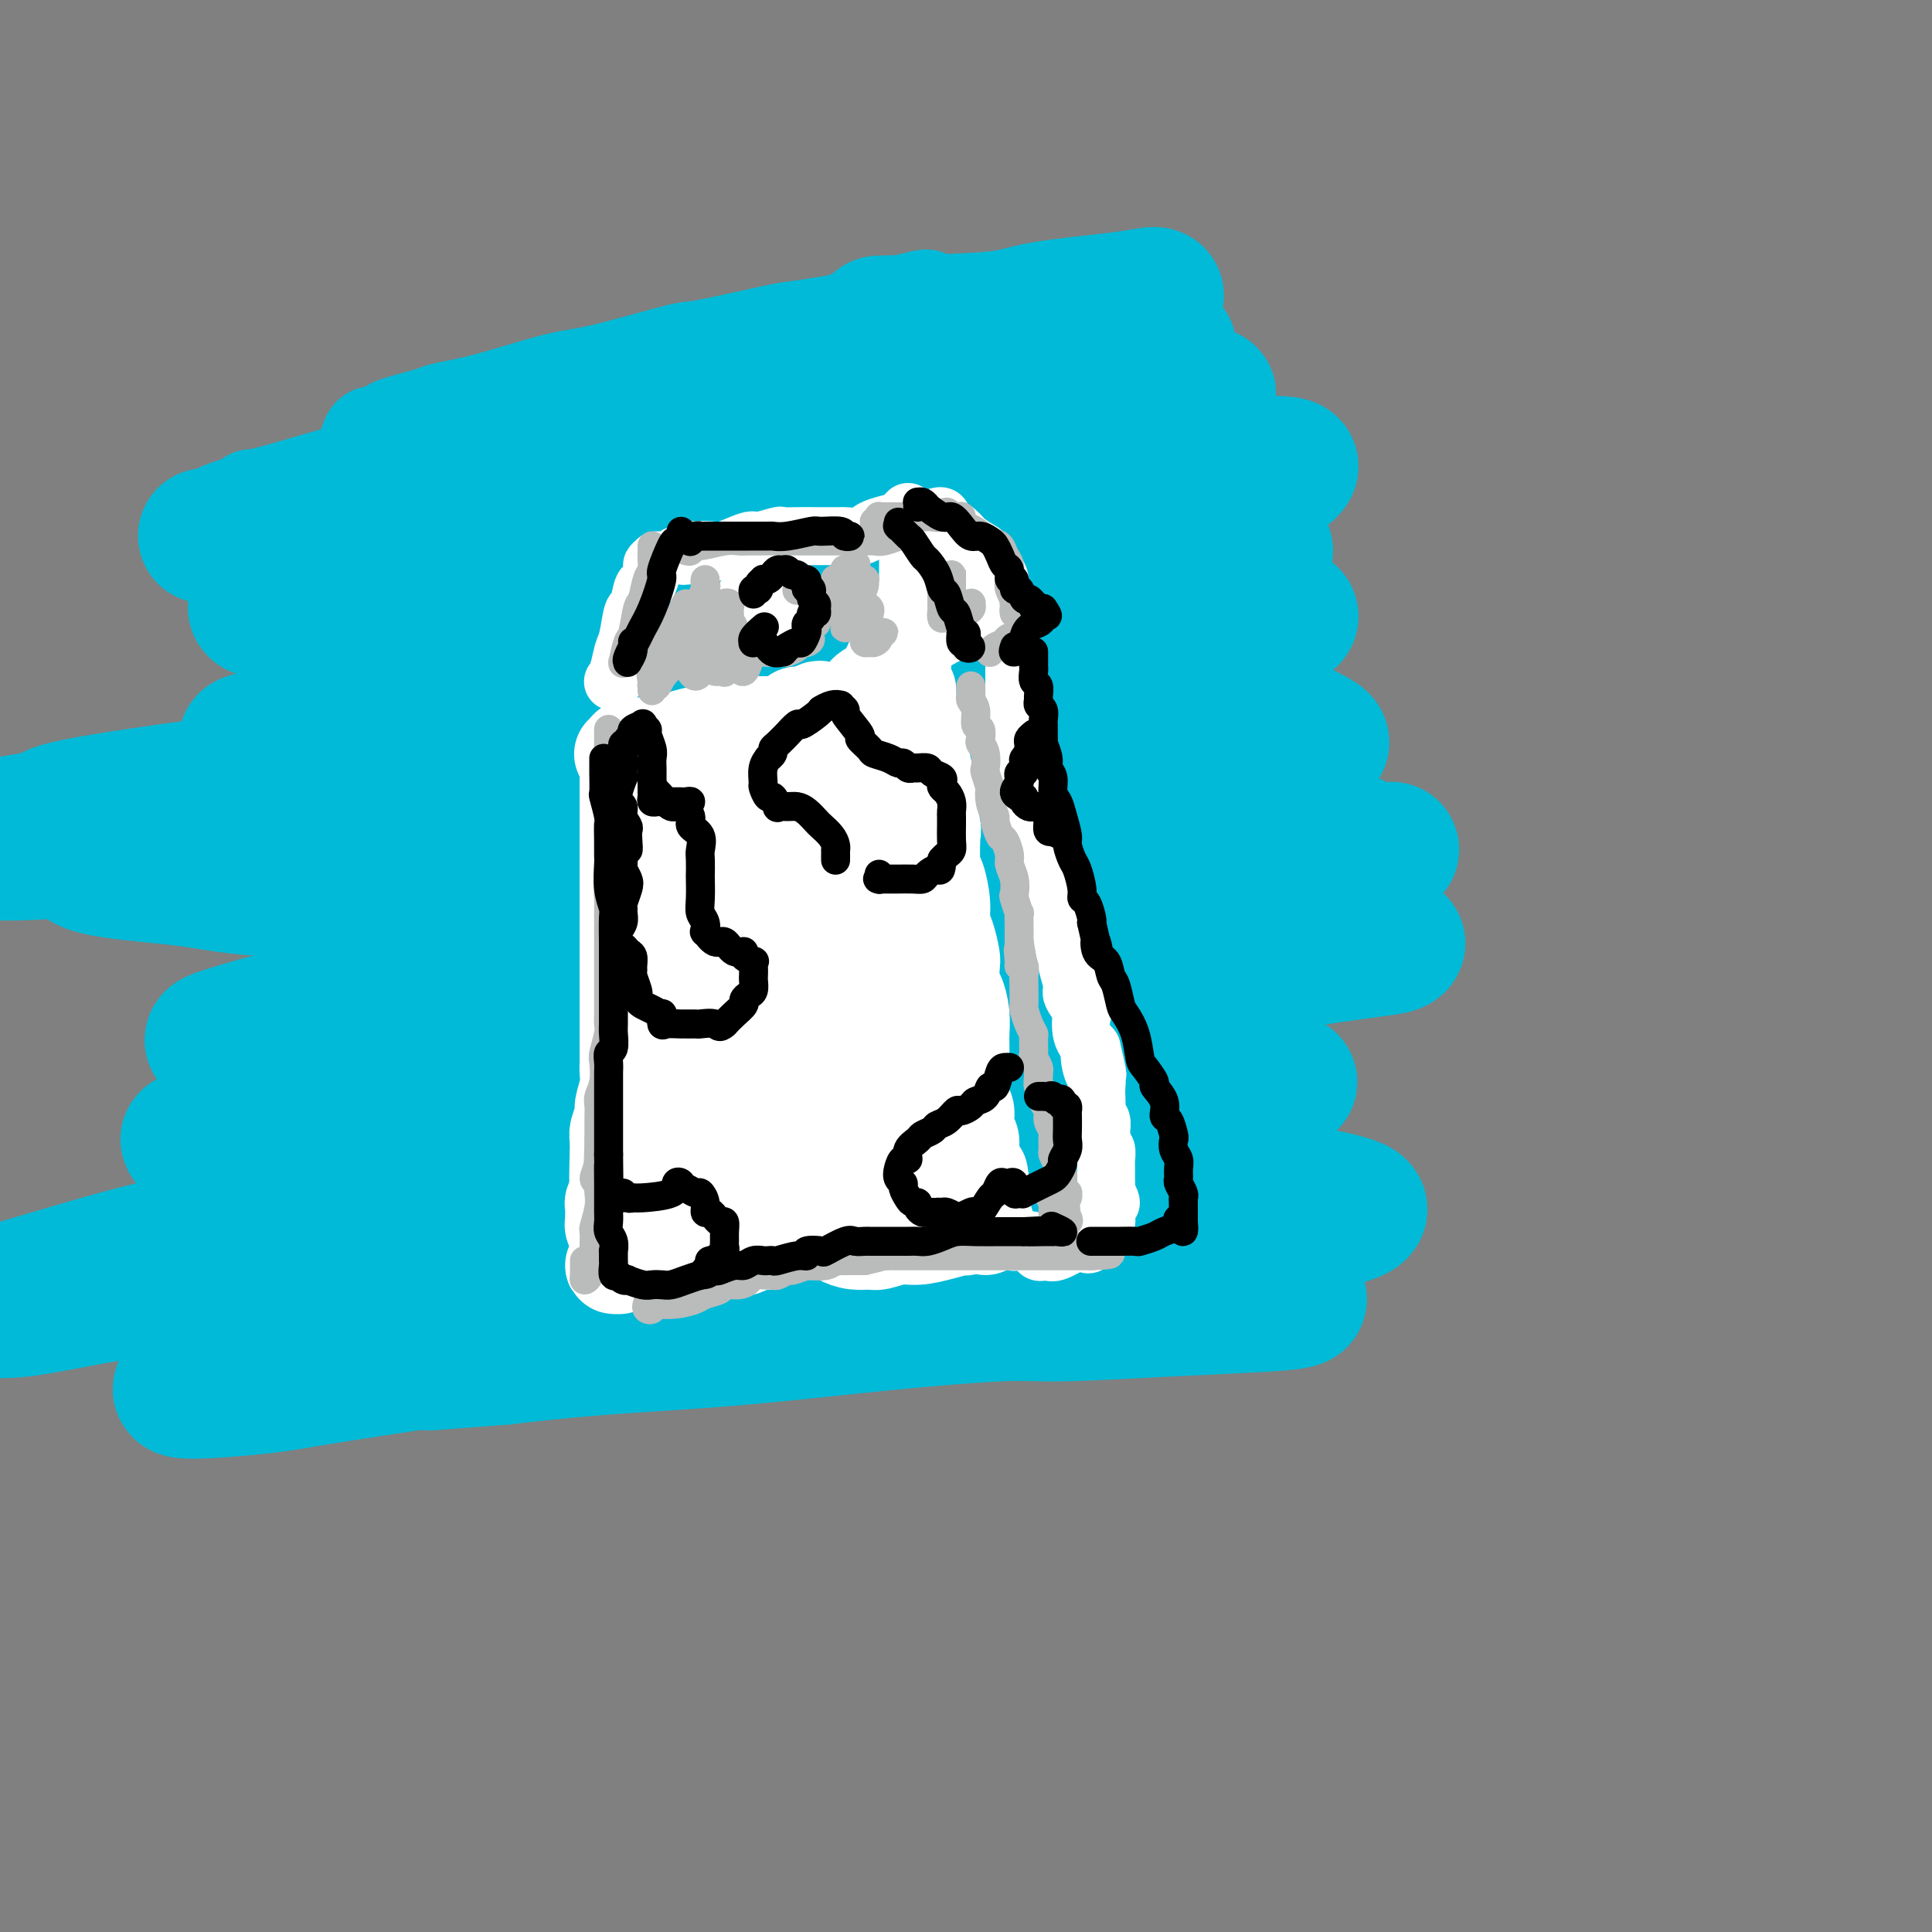 <svg viewBox='0 0 400 400' version='1.1' xmlns='http://www.w3.org/2000/svg' xmlns:xlink='http://www.w3.org/1999/xlink'><rect x="0" y="0" width="400" height="400" fill="#808080" stroke="none"/><g fill='none' stroke='#00BAD8' stroke-width='20' stroke-linecap='round' stroke-linejoin='round'><path d='M76,92c0.263,-0.871 0.526,-1.743 1,-2c0.474,-0.257 1.158,0.100 2,0c0.842,-0.100 1.841,-0.658 2,-1c0.159,-0.342 -0.521,-0.470 1,-1c1.521,-0.530 5.242,-1.462 7,-2c1.758,-0.538 1.551,-0.681 3,-1c1.449,-0.319 4.554,-0.815 9,-2c4.446,-1.185 10.232,-3.060 14,-4c3.768,-0.940 5.517,-0.944 10,-2c4.483,-1.056 11.698,-3.165 15,-4c3.302,-0.835 2.690,-0.395 6,-1c3.310,-0.605 10.543,-2.255 14,-3c3.457,-0.745 3.136,-0.585 6,-1c2.864,-0.415 8.911,-1.405 12,-2c3.089,-0.595 3.221,-0.794 5,-1c1.779,-0.206 5.205,-0.419 7,-1c1.795,-0.581 1.959,-1.529 2,-2c0.041,-0.471 -0.041,-0.466 -2,0c-1.959,0.466 -5.794,1.393 -8,2c-2.206,0.607 -2.783,0.894 -6,2c-3.217,1.106 -9.074,3.033 -15,5c-5.926,1.967 -11.921,3.976 -15,5c-3.079,1.024 -3.241,1.063 -7,2c-3.759,0.937 -11.115,2.773 -15,4c-3.885,1.227 -4.301,1.845 -8,3c-3.699,1.155 -10.683,2.845 -18,5c-7.317,2.155 -14.967,4.774 -19,6c-4.033,1.226 -4.448,1.061 -8,2c-3.552,0.939 -10.241,2.984 -14,4c-3.759,1.016 -4.589,1.004 -5,1c-0.411,-0.004 -0.403,-0.001 0,0c0.403,0.001 1.202,0.001 2,0'/><path d='M54,103c-19.751,6.119 -0.129,0.917 11,-2c11.129,-2.917 13.764,-3.550 16,-4c2.236,-0.450 4.072,-0.716 10,-2c5.928,-1.284 15.946,-3.585 21,-5c5.054,-1.415 5.143,-1.945 10,-3c4.857,-1.055 14.482,-2.637 23,-4c8.518,-1.363 15.929,-2.509 20,-3c4.071,-0.491 4.803,-0.328 9,-1c4.197,-0.672 11.860,-2.179 16,-3c4.140,-0.821 4.756,-0.956 8,-1c3.244,-0.044 9.115,0.004 14,0c4.885,-0.004 8.785,-0.061 11,0c2.215,0.061 2.747,0.240 1,1c-1.747,0.760 -5.771,2.101 -8,3c-2.229,0.899 -2.663,1.354 -7,2c-4.337,0.646 -12.579,1.481 -21,3c-8.421,1.519 -17.023,3.720 -22,5c-4.977,1.280 -6.330,1.637 -12,3c-5.670,1.363 -15.657,3.731 -21,5c-5.343,1.269 -6.044,1.440 -11,3c-4.956,1.560 -14.169,4.511 -19,6c-4.831,1.489 -5.280,1.518 -9,3c-3.720,1.482 -10.710,4.416 -17,7c-6.290,2.584 -11.881,4.816 -15,6c-3.119,1.184 -3.765,1.319 -4,2c-0.235,0.681 -0.059,1.909 1,2c1.059,0.091 2.999,-0.956 7,-2c4.001,-1.044 10.062,-2.084 18,-4c7.938,-1.916 17.753,-4.708 23,-6c5.247,-1.292 5.928,-1.083 11,-2c5.072,-0.917 14.536,-2.958 24,-5'/><path d='M142,107c14.365,-2.847 8.277,-1.464 11,-2c2.723,-0.536 14.257,-2.989 20,-4c5.743,-1.011 5.696,-0.579 9,-1c3.304,-0.421 9.960,-1.696 15,-2c5.040,-0.304 8.464,0.362 10,1c1.536,0.638 1.183,1.249 0,2c-1.183,0.751 -3.195,1.643 -4,2c-0.805,0.357 -0.402,0.178 0,0'/></g>
<g fill='none' stroke='#00BAD8' stroke-width='28' stroke-linecap='round' stroke-linejoin='round'><path d='M43,111c0.126,0.018 0.251,0.037 0,0c-0.251,-0.037 -0.880,-0.129 0,0c0.880,0.129 3.268,0.479 7,0c3.732,-0.479 8.806,-1.789 11,-2c2.194,-0.211 1.506,0.675 6,0c4.494,-0.675 14.169,-2.911 19,-4c4.831,-1.089 4.817,-1.030 9,-2c4.183,-0.970 12.563,-2.970 17,-4c4.437,-1.030 4.930,-1.092 9,-2c4.070,-0.908 11.717,-2.664 19,-4c7.283,-1.336 14.203,-2.253 18,-3c3.797,-0.747 4.473,-1.324 9,-2c4.527,-0.676 12.906,-1.451 17,-2c4.094,-0.549 3.904,-0.872 7,-1c3.096,-0.128 9.477,-0.061 10,1c0.523,1.061 -4.813,3.115 -8,4c-3.187,0.885 -4.226,0.601 -10,2c-5.774,1.399 -16.281,4.481 -22,6c-5.719,1.519 -6.648,1.475 -13,3c-6.352,1.525 -18.126,4.619 -24,6c-5.874,1.381 -5.847,1.049 -10,2c-4.153,0.951 -12.488,3.186 -20,5c-7.512,1.814 -14.203,3.206 -18,4c-3.797,0.794 -4.701,0.988 -8,2c-3.299,1.012 -8.995,2.840 -12,4c-3.005,1.160 -3.321,1.651 -3,2c0.321,0.349 1.279,0.555 5,0c3.721,-0.555 10.206,-1.873 15,-3c4.794,-1.127 7.897,-2.064 11,-3'/><path d='M84,120c9.850,-1.759 18.975,-3.155 24,-4c5.025,-0.845 5.951,-1.137 12,-2c6.049,-0.863 17.221,-2.295 23,-3c5.779,-0.705 6.166,-0.683 10,-1c3.834,-0.317 11.114,-0.972 16,-1c4.886,-0.028 7.379,0.571 9,1c1.621,0.429 2.370,0.689 -2,2c-4.370,1.311 -13.859,3.672 -19,5c-5.141,1.328 -5.933,1.623 -12,3c-6.067,1.377 -17.408,3.837 -27,6c-9.592,2.163 -17.437,4.030 -22,5c-4.563,0.970 -5.846,1.042 -10,2c-4.154,0.958 -11.179,2.803 -15,4c-3.821,1.197 -4.436,1.746 -5,2c-0.564,0.254 -1.075,0.211 5,-1c6.075,-1.211 18.737,-3.591 25,-5c6.263,-1.409 6.128,-1.845 13,-3c6.872,-1.155 20.750,-3.027 28,-4c7.250,-0.973 7.871,-1.045 13,-2c5.129,-0.955 14.764,-2.791 23,-4c8.236,-1.209 15.072,-1.789 19,-2c3.928,-0.211 4.948,-0.053 5,0c0.052,0.053 -0.864,0.000 -2,0c-1.136,-0.000 -2.492,0.053 -9,1c-6.508,0.947 -18.170,2.790 -25,4c-6.830,1.210 -8.829,1.788 -15,3c-6.171,1.212 -16.513,3.057 -26,5c-9.487,1.943 -18.120,3.985 -23,5c-4.880,1.015 -6.006,1.004 -10,2c-3.994,0.996 -10.855,2.999 -14,4c-3.145,1.001 -2.572,1.001 -2,1'/><path d='M71,143c-17.504,3.608 1.735,0.127 10,-1c8.265,-1.127 5.555,0.098 11,0c5.445,-0.098 19.044,-1.521 32,-3c12.956,-1.479 25.269,-3.014 32,-4c6.731,-0.986 7.880,-1.423 15,-2c7.120,-0.577 20.211,-1.296 27,-2c6.789,-0.704 7.274,-1.394 11,-2c3.726,-0.606 10.691,-1.128 11,-1c0.309,0.128 -6.040,0.906 -10,1c-3.960,0.094 -5.531,-0.497 -13,0c-7.469,0.497 -20.835,2.083 -28,3c-7.165,0.917 -8.129,1.167 -15,2c-6.871,0.833 -19.650,2.250 -32,4c-12.350,1.750 -24.272,3.835 -31,5c-6.728,1.165 -8.262,1.411 -14,3c-5.738,1.589 -15.680,4.522 -21,6c-5.320,1.478 -6.019,1.500 -4,2c2.019,0.500 6.757,1.479 10,2c3.243,0.521 4.993,0.584 11,0c6.007,-0.584 16.271,-1.815 28,-3c11.729,-1.185 24.924,-2.326 32,-3c7.076,-0.674 8.034,-0.883 17,-2c8.966,-1.117 25.939,-3.141 35,-4c9.061,-0.859 10.210,-0.551 16,-1c5.790,-0.449 16.221,-1.654 22,-2c5.779,-0.346 6.906,0.166 0,1c-6.906,0.834 -21.845,1.989 -32,3c-10.155,1.011 -15.526,1.879 -26,3c-10.474,1.121 -26.051,2.494 -41,4c-14.949,1.506 -29.271,3.145 -43,5c-13.729,1.855 -26.864,3.928 -40,6'/><path d='M41,163c-34.338,4.642 -29.183,5.248 -31,6c-1.817,0.752 -10.607,1.650 -15,3c-4.393,1.350 -4.391,3.152 -1,4c3.391,0.848 10.171,0.743 20,0c9.829,-0.743 22.708,-2.124 31,-3c8.292,-0.876 11.997,-1.245 21,-2c9.003,-0.755 23.304,-1.894 35,-3c11.696,-1.106 20.787,-2.179 32,-3c11.213,-0.821 24.549,-1.389 34,-2c9.451,-0.611 15.016,-1.263 24,-2c8.984,-0.737 21.388,-1.558 32,-2c10.612,-0.442 19.434,-0.504 24,0c4.566,0.504 4.876,1.572 5,2c0.124,0.428 0.062,0.214 0,0'/><path d='M242,163c-1.916,0.266 -3.833,0.532 -7,1c-3.167,0.468 -7.586,1.137 -15,2c-7.414,0.863 -17.823,1.919 -27,3c-9.177,1.081 -17.121,2.186 -26,3c-8.879,0.814 -18.693,1.336 -25,2c-6.307,0.664 -9.106,1.468 -14,2c-4.894,0.532 -11.882,0.791 -16,1c-4.118,0.209 -5.365,0.369 -5,1c0.365,0.631 2.343,1.733 8,2c5.657,0.267 14.994,-0.300 22,-1c7.006,-0.700 11.680,-1.532 18,-2c6.320,-0.468 14.287,-0.572 22,-1c7.713,-0.428 15.171,-1.180 24,-2c8.829,-0.820 19.029,-1.708 26,-2c6.971,-0.292 10.712,0.013 15,0c4.288,-0.013 9.121,-0.343 10,-1c0.879,-0.657 -2.197,-1.640 -7,-2c-4.803,-0.360 -11.333,-0.098 -21,0c-9.667,0.098 -22.470,0.033 -31,0c-8.530,-0.033 -12.786,-0.035 -21,0c-8.214,0.035 -20.386,0.106 -31,0c-10.614,-0.106 -19.670,-0.388 -30,0c-10.330,0.388 -21.933,1.445 -30,2c-8.067,0.555 -12.599,0.609 -20,1c-7.401,0.391 -17.671,1.118 -26,2c-8.329,0.882 -14.716,1.920 -17,3c-2.284,1.080 -0.466,2.201 4,3c4.466,0.799 11.578,1.276 17,2c5.422,0.724 9.152,1.695 17,2c7.848,0.305 19.814,-0.056 31,0c11.186,0.056 21.593,0.528 32,1'/><path d='M119,185c15.727,0.381 23.546,0.834 30,1c6.454,0.166 11.544,0.044 19,0c7.456,-0.044 17.277,-0.012 27,0c9.723,0.012 19.349,0.003 25,0c5.651,-0.003 7.329,-0.001 8,0c0.671,0.001 0.336,0.000 0,0'/><path d='M171,187c-8.496,-0.195 -16.992,-0.390 -27,0c-10.008,0.390 -21.527,1.365 -29,2c-7.473,0.635 -10.901,0.929 -17,2c-6.099,1.071 -14.870,2.920 -21,4c-6.130,1.080 -9.619,1.390 -10,2c-0.381,0.610 2.346,1.519 6,2c3.654,0.481 8.235,0.535 15,0c6.765,-0.535 15.715,-1.660 24,-2c8.285,-0.340 15.904,0.105 24,0c8.096,-0.105 16.669,-0.760 27,-1c10.331,-0.240 22.419,-0.064 31,0c8.581,0.064 13.657,0.017 20,0c6.343,-0.017 13.955,-0.005 17,0c3.045,0.005 1.522,0.002 0,0'/><path d='M188,199c-1.731,0.367 -3.461,0.735 -10,1c-6.539,0.265 -17.886,0.429 -29,1c-11.114,0.571 -21.996,1.550 -29,2c-7.004,0.450 -10.130,0.371 -16,1c-5.870,0.629 -14.484,1.966 -22,3c-7.516,1.034 -13.933,1.763 -20,3c-6.067,1.237 -11.782,2.980 -15,4c-3.218,1.020 -3.937,1.318 -2,2c1.937,0.682 6.531,1.750 13,2c6.469,0.250 14.814,-0.318 23,-1c8.186,-0.682 16.214,-1.478 22,-2c5.786,-0.522 9.329,-0.771 16,-1c6.671,-0.229 16.468,-0.440 27,-1c10.532,-0.560 21.797,-1.471 31,-2c9.203,-0.529 16.343,-0.678 24,-1c7.657,-0.322 15.831,-0.817 22,-1c6.169,-0.183 10.334,-0.052 12,0c1.666,0.052 0.833,0.026 0,0'/><path d='M239,209c-5.802,0.510 -11.604,1.020 -19,2c-7.396,0.980 -16.384,2.429 -22,3c-5.616,0.571 -7.858,0.265 -14,1c-6.142,0.735 -16.185,2.510 -26,4c-9.815,1.490 -19.402,2.696 -29,4c-9.598,1.304 -19.206,2.707 -28,4c-8.794,1.293 -16.773,2.476 -22,3c-5.227,0.524 -7.702,0.388 -13,1c-5.298,0.612 -13.419,1.972 -19,3c-5.581,1.028 -8.621,1.723 -8,2c0.621,0.277 4.904,0.135 9,0c4.096,-0.135 8.007,-0.264 14,-1c5.993,-0.736 14.070,-2.080 22,-3c7.930,-0.920 15.713,-1.417 23,-2c7.287,-0.583 14.079,-1.252 24,-2c9.921,-0.748 22.972,-1.573 31,-2c8.028,-0.427 11.032,-0.454 18,-1c6.968,-0.546 17.899,-1.610 27,-2c9.101,-0.390 16.373,-0.105 23,0c6.627,0.105 12.608,0.030 15,0c2.392,-0.030 1.196,-0.015 0,0'/><path d='M236,230c-5.238,0.678 -10.475,1.356 -16,2c-5.525,0.644 -11.337,1.252 -19,2c-7.663,0.748 -17.178,1.634 -24,2c-6.822,0.366 -10.950,0.211 -19,1c-8.050,0.789 -20.022,2.523 -30,4c-9.978,1.477 -17.962,2.697 -27,4c-9.038,1.303 -19.131,2.688 -26,4c-6.869,1.312 -10.514,2.551 -17,4c-6.486,1.449 -15.811,3.109 -24,5c-8.189,1.891 -15.241,4.015 -22,6c-6.759,1.985 -13.225,3.833 -16,5c-2.775,1.167 -1.860,1.652 0,2c1.860,0.348 4.664,0.557 9,0c4.336,-0.557 10.203,-1.882 17,-3c6.797,-1.118 14.523,-2.031 22,-3c7.477,-0.969 14.704,-1.996 23,-3c8.296,-1.004 17.662,-1.986 25,-3c7.338,-1.014 12.650,-2.061 21,-3c8.350,-0.939 19.740,-1.770 30,-3c10.260,-1.230 19.391,-2.859 30,-4c10.609,-1.141 22.695,-1.794 31,-2c8.305,-0.206 12.827,0.036 20,0c7.173,-0.036 16.995,-0.350 26,0c9.005,0.350 17.194,1.363 21,2c3.806,0.637 3.230,0.896 3,1c-0.230,0.104 -0.115,0.052 0,0'/><path d='M267,254c-2.835,0.235 -5.671,0.470 -11,1c-5.329,0.530 -13.152,1.355 -20,2c-6.848,0.645 -12.720,1.109 -20,2c-7.280,0.891 -15.966,2.211 -22,3c-6.034,0.789 -9.416,1.049 -17,2c-7.584,0.951 -19.370,2.592 -30,4c-10.630,1.408 -20.103,2.583 -29,4c-8.897,1.417 -17.216,3.078 -23,4c-5.784,0.922 -9.031,1.106 -15,2c-5.969,0.894 -14.659,2.498 -22,4c-7.341,1.502 -13.331,2.901 -17,4c-3.669,1.099 -5.015,1.897 -2,2c3.015,0.103 10.393,-0.489 15,-1c4.607,-0.511 6.444,-0.942 13,-2c6.556,-1.058 17.831,-2.744 26,-4c8.169,-1.256 13.232,-2.081 21,-3c7.768,-0.919 18.242,-1.931 26,-3c7.758,-1.069 12.800,-2.196 21,-3c8.200,-0.804 19.556,-1.284 29,-2c9.444,-0.716 16.974,-1.667 25,-2c8.026,-0.333 16.548,-0.048 25,0c8.452,0.048 16.836,-0.141 22,0c5.164,0.141 7.110,0.611 7,1c-0.110,0.389 -2.274,0.698 -7,1c-4.726,0.302 -12.012,0.598 -20,1c-7.988,0.402 -16.676,0.908 -22,1c-5.324,0.092 -7.283,-0.232 -13,0c-5.717,0.232 -15.192,1.021 -25,2c-9.808,0.979 -19.948,2.148 -30,3c-10.052,0.852 -20.015,1.386 -28,2c-7.985,0.614 -13.993,1.307 -20,2'/><path d='M104,281c-26.765,2.009 -11.176,1.032 -5,0c6.176,-1.032 2.941,-2.117 5,-3c2.059,-0.883 9.414,-1.563 18,-3c8.586,-1.437 18.405,-3.633 26,-5c7.595,-1.367 12.968,-1.907 21,-3c8.032,-1.093 18.722,-2.740 29,-4c10.278,-1.260 20.142,-2.132 30,-3c9.858,-0.868 19.710,-1.731 28,-3c8.290,-1.269 15.017,-2.942 19,-4c3.983,-1.058 5.221,-1.499 6,-2c0.779,-0.501 1.098,-1.062 -2,-2c-3.098,-0.938 -9.613,-2.255 -17,-3c-7.387,-0.745 -15.647,-0.919 -21,-1c-5.353,-0.081 -7.798,-0.067 -12,0c-4.202,0.067 -10.159,0.189 -15,0c-4.841,-0.189 -8.565,-0.690 -12,-1c-3.435,-0.310 -6.581,-0.430 -5,-2c1.581,-1.570 7.891,-4.589 12,-6c4.109,-1.411 6.019,-1.213 11,-2c4.981,-0.787 13.033,-2.558 21,-4c7.967,-1.442 15.848,-2.555 19,-3c3.152,-0.445 1.576,-0.223 0,0'/><path d='M267,224c-3.183,0.428 -6.366,0.856 -11,1c-4.634,0.144 -10.721,0.005 -17,0c-6.279,-0.005 -12.752,0.124 -17,0c-4.248,-0.124 -6.273,-0.500 -8,-1c-1.727,-0.500 -3.158,-1.122 -3,-2c0.158,-0.878 1.904,-2.012 5,-3c3.096,-0.988 7.543,-1.831 12,-2c4.457,-0.169 8.926,0.335 12,0c3.074,-0.335 4.754,-1.508 8,-2c3.246,-0.492 8.059,-0.303 10,-1c1.941,-0.697 1.011,-2.279 1,-3c-0.011,-0.721 0.898,-0.579 -1,-1c-1.898,-0.421 -6.604,-1.403 -9,-2c-2.396,-0.597 -2.482,-0.809 -5,-1c-2.518,-0.191 -7.469,-0.361 -11,-1c-3.531,-0.639 -5.641,-1.747 -7,-2c-1.359,-0.253 -1.965,0.351 0,0c1.965,-0.351 6.503,-1.656 9,-2c2.497,-0.344 2.955,0.273 7,0c4.045,-0.273 11.676,-1.435 16,-2c4.324,-0.565 5.339,-0.532 9,-1c3.661,-0.468 9.967,-1.436 14,-2c4.033,-0.564 5.794,-0.724 7,-1c1.206,-0.276 1.859,-0.669 1,-1c-0.859,-0.331 -3.228,-0.598 -5,-1c-1.772,-0.402 -2.946,-0.937 -6,-1c-3.054,-0.063 -7.987,0.345 -13,0c-5.013,-0.345 -10.107,-1.443 -13,-2c-2.893,-0.557 -3.587,-0.573 -4,-1c-0.413,-0.427 -0.547,-1.265 0,-2c0.547,-0.735 1.773,-1.368 3,-2'/><path d='M251,186c2.891,-1.007 8.617,-1.524 12,-2c3.383,-0.476 4.422,-0.911 8,-2c3.578,-1.089 9.694,-2.832 13,-4c3.306,-1.168 3.802,-1.762 4,-2c0.198,-0.238 0.099,-0.119 0,0'/><path d='M280,174c-2.755,0.016 -5.510,0.033 -8,0c-2.490,-0.033 -4.715,-0.114 -9,0c-4.285,0.114 -10.632,0.423 -15,0c-4.368,-0.423 -6.758,-1.577 -8,-2c-1.242,-0.423 -1.336,-0.113 0,-1c1.336,-0.887 4.100,-2.971 6,-4c1.900,-1.029 2.934,-1.004 6,-2c3.066,-0.996 8.165,-3.012 12,-5c3.835,-1.988 6.407,-3.949 8,-5c1.593,-1.051 2.208,-1.192 1,-2c-1.208,-0.808 -4.239,-2.284 -6,-3c-1.761,-0.716 -2.252,-0.671 -5,-1c-2.748,-0.329 -7.754,-1.033 -12,-2c-4.246,-0.967 -7.731,-2.197 -10,-3c-2.269,-0.803 -3.321,-1.180 -3,-2c0.321,-0.820 2.015,-2.082 3,-3c0.985,-0.918 1.261,-1.490 4,-3c2.739,-1.510 7.940,-3.958 11,-5c3.060,-1.042 3.979,-0.678 6,-1c2.021,-0.322 5.143,-1.329 6,-2c0.857,-0.671 -0.552,-1.007 -2,-1c-1.448,0.007 -2.934,0.358 -7,1c-4.066,0.642 -10.713,1.575 -14,2c-3.287,0.425 -3.216,0.342 -5,0c-1.784,-0.342 -5.423,-0.943 -6,-2c-0.577,-1.057 1.909,-2.571 4,-4c2.091,-1.429 3.787,-2.775 7,-4c3.213,-1.225 7.942,-2.330 11,-3c3.058,-0.670 4.445,-0.906 5,-1c0.555,-0.094 0.277,-0.047 0,0'/><path d='M262,114c-5.516,0.878 -11.032,1.755 -14,2c-2.968,0.245 -3.387,-0.144 -6,0c-2.613,0.144 -7.420,0.820 -10,1c-2.580,0.180 -2.933,-0.137 -3,-1c-0.067,-0.863 0.153,-2.272 4,-4c3.847,-1.728 11.322,-3.773 15,-5c3.678,-1.227 3.559,-1.635 6,-3c2.441,-1.365 7.441,-3.686 10,-5c2.559,-1.314 2.677,-1.620 3,-2c0.323,-0.380 0.852,-0.833 -2,-1c-2.852,-0.167 -9.085,-0.048 -12,0c-2.915,0.048 -2.513,0.026 -5,0c-2.487,-0.026 -7.863,-0.057 -11,0c-3.137,0.057 -4.035,0.202 -6,0c-1.965,-0.202 -4.996,-0.749 -7,-1c-2.004,-0.251 -2.980,-0.204 -2,-1c0.980,-0.796 3.918,-2.435 8,-4c4.082,-1.565 9.309,-3.055 12,-4c2.691,-0.945 2.845,-1.347 4,-2c1.155,-0.653 3.310,-1.559 4,-2c0.690,-0.441 -0.085,-0.416 -2,0c-1.915,0.416 -4.969,1.224 -9,2c-4.031,0.776 -9.038,1.519 -12,2c-2.962,0.481 -3.879,0.700 -7,1c-3.121,0.300 -8.446,0.680 -11,1c-2.554,0.320 -2.336,0.580 -2,0c0.336,-0.580 0.791,-2.001 2,-3c1.209,-0.999 3.172,-1.577 7,-3c3.828,-1.423 9.522,-3.692 13,-5c3.478,-1.308 4.739,-1.654 6,-2'/><path d='M235,75c4.333,-1.667 2.167,-0.833 0,0'/><path d='M242,72c-1.596,-0.201 -3.192,-0.402 -7,0c-3.808,0.402 -9.830,1.408 -16,2c-6.170,0.592 -12.490,0.771 -16,1c-3.510,0.229 -4.212,0.510 -6,0c-1.788,-0.510 -4.663,-1.810 -4,-3c0.663,-1.190 4.864,-2.269 7,-3c2.136,-0.731 2.208,-1.114 6,-2c3.792,-0.886 11.306,-2.274 15,-3c3.694,-0.726 3.570,-0.791 6,-1c2.430,-0.209 7.414,-0.560 10,-1c2.586,-0.440 2.773,-0.967 2,-1c-0.773,-0.033 -2.506,0.427 -7,1c-4.494,0.573 -11.750,1.260 -16,2c-4.250,0.740 -5.495,1.533 -10,2c-4.505,0.467 -12.270,0.607 -16,1c-3.730,0.393 -3.425,1.040 -4,1c-0.575,-0.040 -2.031,-0.765 -3,-1c-0.969,-0.235 -1.450,0.021 -1,0c0.450,-0.021 1.832,-0.321 6,0c4.168,0.321 11.121,1.261 15,2c3.879,0.739 4.683,1.277 9,2c4.317,0.723 12.147,1.631 16,2c3.853,0.369 3.728,0.200 5,1c1.272,0.800 3.941,2.570 5,3c1.059,0.430 0.510,-0.479 -1,0c-1.510,0.479 -3.979,2.345 -8,4c-4.021,1.655 -9.594,3.098 -13,4c-3.406,0.902 -4.645,1.262 -8,2c-3.355,0.738 -8.826,1.852 -12,3c-3.174,1.148 -4.050,2.328 -4,3c0.050,0.672 1.025,0.836 2,1'/><path d='M194,94c1.511,1.081 6.289,1.784 9,2c2.711,0.216 3.355,-0.056 7,0c3.645,0.056 10.289,0.440 14,1c3.711,0.560 4.488,1.295 6,2c1.512,0.705 3.759,1.379 5,2c1.241,0.621 1.477,1.190 0,2c-1.477,0.810 -4.667,1.860 -8,3c-3.333,1.140 -6.808,2.368 -9,3c-2.192,0.632 -3.101,0.667 -4,1c-0.899,0.333 -1.787,0.966 -2,1c-0.213,0.034 0.250,-0.529 2,-1c1.750,-0.471 4.786,-0.849 6,-1c1.214,-0.151 0.607,-0.076 0,0'/><path d='M226,109c-0.626,0.220 -1.252,0.439 -2,1c-0.748,0.561 -1.618,1.463 -2,2c-0.382,0.537 -0.274,0.708 -1,1c-0.726,0.292 -2.285,0.703 -3,1c-0.715,0.297 -0.587,0.479 -1,0c-0.413,-0.479 -1.366,-1.620 -2,-2c-0.634,-0.380 -0.948,-0.001 -1,0c-0.052,0.001 0.159,-0.378 0,-1c-0.159,-0.622 -0.687,-1.488 -1,-2c-0.313,-0.512 -0.409,-0.669 -1,-1c-0.591,-0.331 -1.675,-0.834 -2,-1c-0.325,-0.166 0.109,0.007 0,0c-0.109,-0.007 -0.760,-0.194 -1,0c-0.240,0.194 -0.069,0.770 0,1c0.069,0.230 0.034,0.115 0,0'/></g>
<g fill='none' stroke='#FFFFFF' stroke-width='20' stroke-linecap='round' stroke-linejoin='round'><path d='M130,155c0.000,0.354 -0.000,0.707 0,1c0.000,0.293 0.000,0.524 0,1c-0.000,0.476 -0.000,1.197 0,2c0.000,0.803 0.000,1.689 0,3c-0.000,1.311 -0.000,3.049 0,4c0.000,0.951 0.000,1.116 0,2c-0.000,0.884 -0.000,2.486 0,4c0.000,1.514 0.000,2.941 0,4c-0.000,1.059 -0.000,1.749 0,3c0.000,1.251 0.000,3.063 0,4c-0.000,0.937 -0.000,0.998 0,2c0.000,1.002 0.000,2.945 0,4c-0.000,1.055 -0.000,1.221 0,2c0.000,0.779 0.000,2.171 0,4c-0.000,1.829 -0.000,4.095 0,5c0.000,0.905 0.000,0.449 0,1c-0.000,0.551 -0.000,2.109 0,3c0.000,0.891 0.000,1.114 0,2c-0.000,0.886 -0.000,2.435 0,4c0.000,1.565 0.001,3.145 0,4c-0.001,0.855 -0.004,0.985 0,2c0.004,1.015 0.016,2.914 0,4c-0.016,1.086 -0.061,1.358 0,2c0.061,0.642 0.226,1.653 0,3c-0.226,1.347 -0.844,3.031 -1,4c-0.156,0.969 0.150,1.222 0,2c-0.150,0.778 -0.757,2.079 -1,3c-0.243,0.921 -0.121,1.460 0,2'/><path d='M128,236c-0.305,13.346 -0.068,6.211 0,4c0.068,-2.211 -0.034,0.504 0,2c0.034,1.496 0.205,1.774 0,3c-0.205,1.226 -0.787,3.399 -1,4c-0.213,0.601 -0.057,-0.370 0,0c0.057,0.370 0.014,2.081 0,3c-0.014,0.919 -0.000,1.045 0,1c0.000,-0.045 -0.014,-0.261 0,0c0.014,0.261 0.054,0.999 0,1c-0.054,0.001 -0.204,-0.734 0,-1c0.204,-0.266 0.761,-0.061 1,0c0.239,0.061 0.158,-0.021 0,0c-0.158,0.021 -0.394,0.145 0,0c0.394,-0.145 1.418,-0.560 2,-1c0.582,-0.440 0.722,-0.906 2,-1c1.278,-0.094 3.693,0.185 5,0c1.307,-0.185 1.504,-0.834 2,-1c0.496,-0.166 1.289,0.152 2,0c0.711,-0.152 1.340,-0.772 2,-1c0.660,-0.228 1.351,-0.064 2,0c0.649,0.064 1.256,0.027 2,0c0.744,-0.027 1.624,-0.046 2,0c0.376,0.046 0.247,0.156 1,0c0.753,-0.156 2.387,-0.578 3,-1c0.613,-0.422 0.203,-0.844 1,-1c0.797,-0.156 2.799,-0.044 4,0c1.201,0.044 1.600,0.022 2,0'/><path d='M160,247c5.234,-0.834 1.819,-0.419 1,0c-0.819,0.419 0.959,0.843 2,1c1.041,0.157 1.347,0.047 2,0c0.653,-0.047 1.654,-0.030 2,0c0.346,0.030 0.038,0.075 0,0c-0.038,-0.075 0.194,-0.269 0,0c-0.194,0.269 -0.813,1.001 -1,1c-0.187,-0.001 0.059,-0.733 0,-1c-0.059,-0.267 -0.425,-0.068 -1,0c-0.575,0.068 -1.361,0.004 -2,0c-0.639,-0.004 -1.131,0.051 -2,0c-0.869,-0.051 -2.114,-0.210 -3,0c-0.886,0.210 -1.413,0.788 -2,1c-0.587,0.212 -1.235,0.057 -2,0c-0.765,-0.057 -1.647,-0.016 -2,0c-0.353,0.016 -0.176,0.008 0,0'/><path d='M129,156c-0.121,0.114 -0.241,0.228 0,0c0.241,-0.228 0.844,-0.797 1,-1c0.156,-0.203 -0.135,-0.040 0,0c0.135,0.040 0.695,-0.045 1,0c0.305,0.045 0.356,0.218 1,0c0.644,-0.218 1.882,-0.828 3,-1c1.118,-0.172 2.114,0.093 3,0c0.886,-0.093 1.660,-0.546 3,-1c1.340,-0.454 3.247,-0.910 4,-1c0.753,-0.090 0.353,0.186 1,0c0.647,-0.186 2.342,-0.834 3,-1c0.658,-0.166 0.279,0.152 1,0c0.721,-0.152 2.540,-0.772 4,-1c1.460,-0.228 2.560,-0.064 3,0c0.440,0.064 0.222,0.027 1,0c0.778,-0.027 2.554,-0.045 3,0c0.446,0.045 -0.438,0.152 0,0c0.438,-0.152 2.198,-0.564 3,-1c0.802,-0.436 0.646,-0.898 1,-1c0.354,-0.102 1.218,0.154 2,0c0.782,-0.154 1.481,-0.719 2,-1c0.519,-0.281 0.857,-0.280 1,0c0.143,0.280 0.090,0.838 0,1c-0.090,0.162 -0.216,-0.072 0,0c0.216,0.072 0.776,0.449 1,1c0.224,0.551 0.112,1.275 0,2'/><path d='M171,151c0.155,0.666 0.041,0.332 0,1c-0.041,0.668 -0.011,2.337 0,3c0.011,0.663 0.002,0.321 0,1c-0.002,0.679 0.004,2.379 0,4c-0.004,1.621 -0.016,3.164 0,4c0.016,0.836 0.061,0.966 0,2c-0.061,1.034 -0.228,2.971 0,4c0.228,1.029 0.849,1.151 1,2c0.151,0.849 -0.170,2.425 0,4c0.170,1.575 0.829,3.150 1,4c0.171,0.850 -0.147,0.973 0,2c0.147,1.027 0.757,2.956 1,4c0.243,1.044 0.118,1.204 0,2c-0.118,0.796 -0.227,2.229 0,3c0.227,0.771 0.792,0.881 1,2c0.208,1.119 0.060,3.249 0,5c-0.060,1.751 -0.031,3.124 0,4c0.031,0.876 0.065,1.255 0,2c-0.065,0.745 -0.228,1.856 0,3c0.228,1.144 0.846,2.321 1,3c0.154,0.679 -0.155,0.860 0,2c0.155,1.140 0.773,3.239 1,4c0.227,0.761 0.061,0.183 0,1c-0.061,0.817 -0.017,3.030 0,4c0.017,0.970 0.008,0.698 0,1c-0.008,0.302 -0.016,1.179 0,2c0.016,0.821 0.057,1.585 0,2c-0.057,0.415 -0.211,0.483 0,1c0.211,0.517 0.788,1.485 1,2c0.212,0.515 0.061,0.576 0,1c-0.061,0.424 -0.030,1.212 0,2'/><path d='M178,232c1.083,12.421 0.291,2.975 0,0c-0.291,-2.975 -0.081,0.523 0,2c0.081,1.477 0.032,0.935 0,1c-0.032,0.065 -0.047,0.739 0,1c0.047,0.261 0.155,0.109 0,0c-0.155,-0.109 -0.574,-0.173 -1,0c-0.426,0.173 -0.860,0.585 -2,1c-1.140,0.415 -2.985,0.833 -4,1c-1.015,0.167 -1.200,0.082 -2,0c-0.800,-0.082 -2.217,-0.162 -4,0c-1.783,0.162 -3.933,0.565 -5,1c-1.067,0.435 -1.049,0.901 -2,1c-0.951,0.099 -2.869,-0.171 -4,0c-1.131,0.171 -1.474,0.782 -2,1c-0.526,0.218 -1.237,0.044 -2,0c-0.763,-0.044 -1.580,0.041 -2,0c-0.420,-0.041 -0.443,-0.207 -1,0c-0.557,0.207 -1.648,0.787 -2,1c-0.352,0.213 0.035,0.058 0,0c-0.035,-0.058 -0.494,-0.019 -1,0c-0.506,0.019 -1.061,0.019 -1,0c0.061,-0.019 0.738,-0.057 1,0c0.262,0.057 0.109,0.209 0,0c-0.109,-0.209 -0.174,-0.778 0,-2c0.174,-1.222 0.585,-3.098 1,-5c0.415,-1.902 0.833,-3.829 1,-5c0.167,-1.171 0.084,-1.585 0,-2'/><path d='M146,228c0.321,-3.129 0.125,-3.952 0,-5c-0.125,-1.048 -0.177,-2.319 0,-4c0.177,-1.681 0.583,-3.770 1,-5c0.417,-1.230 0.845,-1.601 1,-3c0.155,-1.399 0.038,-3.824 0,-6c-0.038,-2.176 0.004,-4.101 0,-5c-0.004,-0.899 -0.055,-0.773 0,-2c0.055,-1.227 0.215,-3.807 0,-5c-0.215,-1.193 -0.803,-1.000 -1,-2c-0.197,-1.000 -0.001,-3.193 0,-5c0.001,-1.807 -0.192,-3.226 0,-4c0.192,-0.774 0.770,-0.901 1,-2c0.230,-1.099 0.110,-3.169 0,-4c-0.110,-0.831 -0.212,-0.422 0,-1c0.212,-0.578 0.737,-2.142 1,-3c0.263,-0.858 0.262,-1.008 0,-1c-0.262,0.008 -0.787,0.175 -1,0c-0.213,-0.175 -0.114,-0.692 0,-1c0.114,-0.308 0.243,-0.408 0,-1c-0.243,-0.592 -0.860,-1.675 -1,-2c-0.140,-0.325 0.195,0.109 0,0c-0.195,-0.109 -0.921,-0.762 -1,-1c-0.079,-0.238 0.487,-0.060 1,0c0.513,0.060 0.972,0.001 1,0c0.028,-0.001 -0.376,0.057 0,0c0.376,-0.057 1.530,-0.230 3,0c1.470,0.230 3.256,0.863 5,1c1.744,0.137 3.447,-0.221 4,0c0.553,0.221 -0.043,1.021 0,2c0.043,0.979 0.727,2.137 1,3c0.273,0.863 0.137,1.432 0,2'/><path d='M161,174c0.154,1.713 0.040,2.495 0,4c-0.040,1.505 -0.007,3.734 0,5c0.007,1.266 -0.012,1.568 0,3c0.012,1.432 0.055,3.995 0,5c-0.055,1.005 -0.207,0.454 0,2c0.207,1.546 0.773,5.190 1,7c0.227,1.810 0.113,1.785 0,3c-0.113,1.215 -0.226,3.670 0,6c0.226,2.330 0.793,4.534 1,6c0.207,1.466 0.056,2.195 0,4c-0.056,1.805 -0.015,4.687 0,6c0.015,1.313 0.005,1.056 0,2c-0.005,0.944 -0.005,3.087 0,4c0.005,0.913 0.015,0.595 0,1c-0.015,0.405 -0.057,1.534 0,2c0.057,0.466 0.211,0.268 0,0c-0.211,-0.268 -0.789,-0.608 -1,-1c-0.211,-0.392 -0.057,-0.836 0,-1c0.057,-0.164 0.016,-0.047 0,0c-0.016,0.047 -0.008,0.023 0,0'/><path d='M169,154c-0.008,-0.020 -0.017,-0.039 0,0c0.017,0.039 0.059,0.138 0,0c-0.059,-0.138 -0.219,-0.513 0,-1c0.219,-0.487 0.816,-1.085 1,-1c0.184,0.085 -0.045,0.854 1,0c1.045,-0.854 3.365,-3.331 5,-5c1.635,-1.669 2.586,-2.532 3,-3c0.414,-0.468 0.292,-0.542 1,-1c0.708,-0.458 2.246,-1.299 3,-2c0.754,-0.701 0.723,-1.262 1,-2c0.277,-0.738 0.863,-1.652 1,-2c0.137,-0.348 -0.173,-0.129 0,0c0.173,0.129 0.831,0.168 1,0c0.169,-0.168 -0.151,-0.542 0,-1c0.151,-0.458 0.772,-0.999 1,-1c0.228,-0.001 0.061,0.538 0,1c-0.061,0.462 -0.018,0.846 0,1c0.018,0.154 0.009,0.077 0,0'/><path d='M188,143c-0.017,0.309 -0.033,0.618 0,1c0.033,0.382 0.117,0.838 0,1c-0.117,0.162 -0.434,0.030 0,1c0.434,0.970 1.618,3.042 2,4c0.382,0.958 -0.037,0.801 0,2c0.037,1.199 0.532,3.756 1,6c0.468,2.244 0.909,4.177 1,5c0.091,0.823 -0.169,0.535 0,2c0.169,1.465 0.767,4.681 1,6c0.233,1.319 0.100,0.741 0,2c-0.100,1.259 -0.168,4.355 0,6c0.168,1.645 0.570,1.838 1,3c0.430,1.162 0.886,3.292 1,5c0.114,1.708 -0.114,2.993 0,4c0.114,1.007 0.569,1.734 1,3c0.431,1.266 0.837,3.069 1,4c0.163,0.931 0.082,0.991 0,2c-0.082,1.009 -0.166,2.968 0,4c0.166,1.032 0.580,1.137 1,2c0.420,0.863 0.844,2.483 1,4c0.156,1.517 0.042,2.932 0,4c-0.042,1.068 -0.012,1.790 0,3c0.012,1.210 0.007,2.909 0,4c-0.007,1.091 -0.017,1.574 0,2c0.017,0.426 0.061,0.795 0,2c-0.061,1.205 -0.227,3.246 0,4c0.227,0.754 0.848,0.221 1,1c0.152,0.779 -0.165,2.868 0,4c0.165,1.132 0.814,1.305 1,2c0.186,0.695 -0.090,1.913 0,3c0.090,1.087 0.545,2.044 1,3'/><path d='M202,242c2.392,15.580 1.373,5.029 1,2c-0.373,-3.029 -0.100,1.464 0,3c0.100,1.536 0.027,0.114 0,0c-0.027,-0.114 -0.008,1.080 0,2c0.008,0.920 0.006,1.566 0,2c-0.006,0.434 -0.015,0.657 0,1c0.015,0.343 0.056,0.805 0,1c-0.056,0.195 -0.208,0.123 0,0c0.208,-0.123 0.777,-0.296 1,0c0.223,0.296 0.102,1.063 0,1c-0.102,-0.063 -0.183,-0.955 -1,-1c-0.817,-0.045 -2.370,0.757 -3,1c-0.630,0.243 -0.336,-0.075 -1,0c-0.664,0.075 -2.284,0.542 -4,1c-1.716,0.458 -3.526,0.908 -5,1c-1.474,0.092 -2.612,-0.174 -4,0c-1.388,0.174 -3.027,0.789 -4,1c-0.973,0.211 -1.280,0.018 -2,0c-0.720,-0.018 -1.853,0.139 -3,0c-1.147,-0.139 -2.306,-0.574 -3,-1c-0.694,-0.426 -0.921,-0.843 -2,-1c-1.079,-0.157 -3.009,-0.052 -4,0c-0.991,0.052 -1.045,0.053 -2,0c-0.955,-0.053 -2.813,-0.158 -4,0c-1.187,0.158 -1.704,0.581 -2,1c-0.296,0.419 -0.370,0.834 -1,1c-0.630,0.166 -1.815,0.083 -3,0'/><path d='M156,257c-7.698,0.645 -2.942,0.758 -2,1c0.942,0.242 -1.930,0.615 -4,1c-2.070,0.385 -3.340,0.783 -4,1c-0.660,0.217 -0.712,0.255 -2,0c-1.288,-0.255 -3.813,-0.801 -5,-1c-1.187,-0.199 -1.038,-0.050 -2,0c-0.962,0.050 -3.036,0.002 -4,0c-0.964,-0.002 -0.817,0.042 -1,0c-0.183,-0.042 -0.695,-0.169 -1,0c-0.305,0.169 -0.404,0.633 -1,1c-0.596,0.367 -1.690,0.635 -2,1c-0.310,0.365 0.165,0.827 0,1c-0.165,0.173 -0.969,0.057 -1,0c-0.031,-0.057 0.712,-0.054 1,0c0.288,0.054 0.121,0.159 0,0c-0.121,-0.159 -0.194,-0.582 0,-1c0.194,-0.418 0.657,-0.829 1,-1c0.343,-0.171 0.567,-0.101 1,0c0.433,0.101 1.075,0.233 2,0c0.925,-0.233 2.134,-0.832 3,-1c0.866,-0.168 1.390,0.095 2,0c0.610,-0.095 1.305,-0.547 2,-1'/><path d='M139,258c2.546,-0.877 3.413,-1.070 4,-1c0.587,0.070 0.896,0.403 2,0c1.104,-0.403 3.005,-1.543 4,-2c0.995,-0.457 1.086,-0.232 2,0c0.914,0.232 2.651,0.470 4,0c1.349,-0.470 2.308,-1.647 3,-2c0.692,-0.353 1.116,0.118 2,0c0.884,-0.118 2.226,-0.824 3,-1c0.774,-0.176 0.978,0.177 2,0c1.022,-0.177 2.862,-0.884 4,-1c1.138,-0.116 1.575,0.358 2,0c0.425,-0.358 0.837,-1.550 2,-2c1.163,-0.450 3.077,-0.158 4,0c0.923,0.158 0.853,0.182 1,0c0.147,-0.182 0.509,-0.571 1,-1c0.491,-0.429 1.111,-0.899 1,-1c-0.111,-0.101 -0.953,0.165 -1,0c-0.047,-0.165 0.701,-0.761 1,-1c0.299,-0.239 0.150,-0.119 0,0'/><path d='M180,245c-0.000,0.128 -0.000,0.255 0,0c0.000,-0.255 0.001,-0.894 0,-1c-0.001,-0.106 -0.004,0.319 0,0c0.004,-0.319 0.015,-1.384 0,-2c-0.015,-0.616 -0.057,-0.784 0,-2c0.057,-1.216 0.211,-3.479 0,-5c-0.211,-1.521 -0.788,-2.301 -1,-3c-0.212,-0.699 -0.061,-1.318 0,-2c0.061,-0.682 0.031,-1.427 0,-2c-0.031,-0.573 -0.062,-0.973 0,-2c0.062,-1.027 0.216,-2.682 0,-4c-0.216,-1.318 -0.804,-2.301 -1,-3c-0.196,-0.699 -0.000,-1.116 0,-2c0.000,-0.884 -0.195,-2.236 0,-3c0.195,-0.764 0.781,-0.940 1,-2c0.219,-1.060 0.073,-3.004 0,-4c-0.073,-0.996 -0.072,-1.043 0,-2c0.072,-0.957 0.217,-2.822 0,-4c-0.217,-1.178 -0.794,-1.668 -1,-2c-0.206,-0.332 -0.041,-0.507 0,-1c0.041,-0.493 -0.042,-1.303 0,-2c0.042,-0.697 0.207,-1.279 0,-2c-0.207,-0.721 -0.788,-1.580 -1,-2c-0.212,-0.420 -0.057,-0.401 0,-1c0.057,-0.599 0.014,-1.817 0,-3c-0.014,-1.183 -0.000,-2.329 0,-3c0.000,-0.671 -0.014,-0.865 0,-2c0.014,-1.135 0.055,-3.212 0,-4c-0.055,-0.788 -0.207,-0.289 0,-1c0.207,-0.711 0.773,-2.632 1,-4c0.227,-1.368 0.113,-2.184 0,-3'/><path d='M178,172c-0.249,-11.300 0.129,-3.048 0,0c-0.129,3.048 -0.766,0.894 -1,0c-0.234,-0.894 -0.064,-0.528 0,0c0.064,0.528 0.021,1.216 0,2c-0.021,0.784 -0.022,1.662 0,2c0.022,0.338 0.067,0.136 0,1c-0.067,0.864 -0.244,2.793 0,5c0.244,2.207 0.910,4.692 1,6c0.090,1.308 -0.397,1.439 0,3c0.397,1.561 1.678,4.550 2,6c0.322,1.450 -0.316,1.359 0,3c0.316,1.641 1.587,5.014 2,7c0.413,1.986 -0.033,2.583 0,4c0.033,1.417 0.545,3.652 1,6c0.455,2.348 0.854,4.809 1,6c0.146,1.191 0.038,1.114 0,2c-0.038,0.886 -0.007,2.737 0,4c0.007,1.263 -0.011,1.939 0,3c0.011,1.061 0.053,2.506 0,4c-0.053,1.494 -0.199,3.037 0,4c0.199,0.963 0.743,1.347 1,2c0.257,0.653 0.226,1.576 0,2c-0.226,0.424 -0.648,0.351 -1,0c-0.352,-0.351 -0.633,-0.979 -1,-2c-0.367,-1.021 -0.819,-2.435 -1,-3c-0.181,-0.565 -0.090,-0.283 0,0'/></g>
<g fill='none' stroke='#FFFFFF' stroke-width='12' stroke-linecap='round' stroke-linejoin='round'><path d='M136,116c-0.447,0.401 -0.893,0.802 -1,1c-0.107,0.198 0.126,0.192 0,1c-0.126,0.808 -0.611,2.429 -1,3c-0.389,0.571 -0.682,0.090 -1,1c-0.318,0.910 -0.662,3.209 -1,4c-0.338,0.791 -0.669,0.072 -1,1c-0.331,0.928 -0.663,3.503 -1,5c-0.337,1.497 -0.678,1.917 -1,3c-0.322,1.083 -0.625,2.830 -1,4c-0.375,1.170 -0.821,1.763 -1,2c-0.179,0.237 -0.089,0.119 0,0'/><path d='M140,115c0.455,0.008 0.911,0.016 1,0c0.089,-0.016 -0.187,-0.055 0,0c0.187,0.055 0.839,0.203 1,0c0.161,-0.203 -0.167,-0.757 1,-1c1.167,-0.243 3.830,-0.174 5,0c1.170,0.174 0.847,0.453 2,0c1.153,-0.453 3.781,-1.638 5,-2c1.219,-0.362 1.030,0.099 2,0c0.970,-0.099 3.098,-0.759 4,-1c0.902,-0.241 0.578,-0.065 1,0c0.422,0.065 1.589,0.017 3,0c1.411,-0.017 3.067,-0.004 4,0c0.933,0.004 1.142,-0.002 2,0c0.858,0.002 2.363,0.012 3,0c0.637,-0.012 0.406,-0.046 1,0c0.594,0.046 2.015,0.171 3,0c0.985,-0.171 1.535,-0.638 2,-1c0.465,-0.362 0.843,-0.619 2,-1c1.157,-0.381 3.091,-0.887 4,-1c0.909,-0.113 0.793,0.166 1,0c0.207,-0.166 0.736,-0.776 1,-1c0.264,-0.224 0.263,-0.060 0,0c-0.263,0.060 -0.790,0.017 -1,0c-0.210,-0.017 -0.105,-0.009 0,0'/><path d='M188,106c-0.000,0.031 -0.000,0.062 0,1c0.000,0.938 0.001,2.783 0,4c-0.001,1.217 -0.003,1.804 0,3c0.003,1.196 0.011,3.000 0,4c-0.011,1.000 -0.042,1.196 0,2c0.042,0.804 0.155,2.215 0,3c-0.155,0.785 -0.580,0.942 -1,1c-0.420,0.058 -0.834,0.017 -1,0c-0.166,-0.017 -0.083,-0.008 0,0'/><path d='M156,129c-0.845,-0.312 -1.691,-0.624 -2,-1c-0.309,-0.376 -0.083,-0.817 0,-1c0.083,-0.183 0.021,-0.109 0,0c-0.021,0.109 -0.002,0.254 0,0c0.002,-0.254 -0.014,-0.907 0,-1c0.014,-0.093 0.057,0.374 0,0c-0.057,-0.374 -0.213,-1.590 0,-2c0.213,-0.410 0.796,-0.015 1,0c0.204,0.015 0.029,-0.349 1,-1c0.971,-0.651 3.087,-1.589 4,-2c0.913,-0.411 0.624,-0.294 1,0c0.376,0.294 1.419,0.764 2,1c0.581,0.236 0.701,0.237 1,1c0.299,0.763 0.777,2.286 1,3c0.223,0.714 0.189,0.618 0,1c-0.189,0.382 -0.534,1.241 -1,2c-0.466,0.759 -1.053,1.419 -2,2c-0.947,0.581 -2.254,1.084 -3,1c-0.746,-0.084 -0.932,-0.753 -1,-1c-0.068,-0.247 -0.020,-0.070 0,0c0.020,0.070 0.010,0.035 0,0'/><path d='M194,107c0.401,-0.126 0.802,-0.253 1,0c0.198,0.253 0.193,0.884 0,1c-0.193,0.116 -0.575,-0.283 0,0c0.575,0.283 2.108,1.248 3,2c0.892,0.752 1.143,1.290 2,2c0.857,0.710 2.321,1.591 3,2c0.679,0.409 0.575,0.344 1,1c0.425,0.656 1.379,2.032 2,3c0.621,0.968 0.909,1.527 1,2c0.091,0.473 -0.014,0.859 0,1c0.014,0.141 0.148,0.038 0,0c-0.148,-0.038 -0.578,-0.010 -1,0c-0.422,0.010 -0.835,0.003 -1,0c-0.165,-0.003 -0.083,-0.001 0,0'/><path d='M192,134c-0.099,-0.429 -0.198,-0.858 0,-1c0.198,-0.142 0.694,0.004 1,0c0.306,-0.004 0.422,-0.159 2,-1c1.578,-0.841 4.619,-2.370 6,-3c1.381,-0.630 1.103,-0.362 1,0c-0.103,0.362 -0.029,0.818 0,1c0.029,0.182 0.015,0.091 0,0'/><path d='M210,136c-0.000,0.212 -0.000,0.425 0,1c0.000,0.575 0.000,1.514 0,2c-0.000,0.486 -0.001,0.521 0,1c0.001,0.479 0.004,1.404 0,2c-0.004,0.596 -0.016,0.865 0,2c0.016,1.135 0.061,3.138 0,4c-0.061,0.862 -0.227,0.585 0,1c0.227,0.415 0.849,1.523 1,3c0.151,1.477 -0.167,3.322 0,4c0.167,0.678 0.819,0.188 1,1c0.181,0.812 -0.110,2.925 0,4c0.110,1.075 0.622,1.111 1,2c0.378,0.889 0.622,2.631 1,4c0.378,1.369 0.889,2.366 1,3c0.111,0.634 -0.176,0.904 0,2c0.176,1.096 0.817,3.020 1,4c0.183,0.980 -0.092,1.018 0,2c0.092,0.982 0.551,2.907 1,4c0.449,1.093 0.890,1.354 1,2c0.110,0.646 -0.110,1.677 0,3c0.110,1.323 0.550,2.939 1,4c0.450,1.061 0.909,1.566 1,2c0.091,0.434 -0.188,0.797 0,2c0.188,1.203 0.842,3.248 1,4c0.158,0.752 -0.182,0.212 0,1c0.182,0.788 0.884,2.903 1,4c0.116,1.097 -0.356,1.175 0,2c0.356,0.825 1.539,2.396 2,3c0.461,0.604 0.201,0.239 0,1c-0.201,0.761 -0.343,2.646 0,4c0.343,1.354 1.172,2.177 2,3'/><path d='M226,217c2.337,9.794 0.679,3.779 0,2c-0.679,-1.779 -0.378,0.678 0,2c0.378,1.322 0.832,1.510 1,2c0.168,0.490 0.049,1.282 0,2c-0.049,0.718 -0.027,1.362 0,2c0.027,0.638 0.060,1.269 0,2c-0.060,0.731 -0.213,1.562 0,2c0.213,0.438 0.793,0.483 1,1c0.207,0.517 0.041,1.504 0,2c-0.041,0.496 0.041,0.500 0,1c-0.041,0.500 -0.207,1.497 0,2c0.207,0.503 0.788,0.511 1,1c0.212,0.489 0.057,1.460 0,2c-0.057,0.540 -0.015,0.649 0,1c0.015,0.351 0.004,0.943 0,1c-0.004,0.057 -0.002,-0.421 0,0c0.002,0.421 0.005,1.742 0,2c-0.005,0.258 -0.019,-0.548 0,0c0.019,0.548 0.072,2.451 0,3c-0.072,0.549 -0.268,-0.256 0,0c0.268,0.256 1.000,1.571 1,2c0.000,0.429 -0.732,-0.029 -1,0c-0.268,0.029 -0.072,0.547 0,1c0.072,0.453 0.020,0.843 0,1c-0.020,0.157 -0.008,0.080 0,0c0.008,-0.080 0.013,-0.163 0,0c-0.013,0.163 -0.045,0.571 0,1c0.045,0.429 0.167,0.878 0,1c-0.167,0.122 -0.622,-0.082 -1,0c-0.378,0.082 -0.679,0.452 -1,1c-0.321,0.548 -0.660,1.274 -1,2'/><path d='M226,256c-0.643,2.890 -0.750,1.116 -2,1c-1.250,-0.116 -3.644,1.425 -5,2c-1.356,0.575 -1.675,0.182 -2,0c-0.325,-0.182 -0.655,-0.154 -1,0c-0.345,0.154 -0.705,0.433 -1,0c-0.295,-0.433 -0.525,-1.579 -1,-2c-0.475,-0.421 -1.195,-0.118 -2,0c-0.805,0.118 -1.695,0.049 -2,0c-0.305,-0.049 -0.026,-0.080 0,0c0.026,0.080 -0.200,0.270 0,0c0.200,-0.270 0.827,-1.001 1,-1c0.173,0.001 -0.109,0.732 0,1c0.109,0.268 0.607,0.072 1,0c0.393,-0.072 0.680,-0.019 1,0c0.320,0.019 0.674,0.005 1,0c0.326,-0.005 0.623,-0.001 1,0c0.377,0.001 0.833,0.000 1,0c0.167,-0.000 0.045,-0.000 0,0c-0.045,0.000 -0.013,0.000 0,0c0.013,-0.000 0.006,-0.000 0,0'/></g>
<g fill='none' stroke='#BABBBB' stroke-width='6' stroke-linecap='round' stroke-linejoin='round'><path d='M195,120c0.000,-0.067 0.000,-0.135 0,0c-0.000,0.135 -0.000,0.471 0,1c0.000,0.529 0.000,1.251 0,2c-0.000,0.749 -0.000,1.525 0,2c0.000,0.475 0.000,0.650 0,1c-0.000,0.350 -0.001,0.875 0,1c0.001,0.125 0.003,-0.148 0,0c-0.003,0.148 -0.013,0.719 0,1c0.013,0.281 0.047,0.272 0,0c-0.047,-0.272 -0.177,-0.808 0,-1c0.177,-0.192 0.660,-0.041 1,0c0.340,0.041 0.537,-0.028 1,0c0.463,0.028 1.192,0.154 2,0c0.808,-0.154 1.697,-0.588 2,-1c0.303,-0.412 0.022,-0.803 0,-1c-0.022,-0.197 0.215,-0.201 0,0c-0.215,0.201 -0.881,0.606 -2,1c-1.119,0.394 -2.692,0.778 -3,1c-0.308,0.222 0.650,0.283 1,0c0.350,-0.283 0.094,-0.911 0,-1c-0.094,-0.089 -0.025,0.361 0,0c0.025,-0.361 0.007,-1.532 0,-2c-0.007,-0.468 -0.004,-0.234 0,0'/><path d='M197,124c0.155,-0.642 0.041,-0.746 0,-1c-0.041,-0.254 -0.011,-0.659 0,-1c0.011,-0.341 0.003,-0.618 0,-1c-0.003,-0.382 -0.001,-0.870 0,-1c0.001,-0.130 0.000,0.098 0,0c-0.000,-0.098 -0.000,-0.524 0,-1c0.000,-0.476 0.000,-1.004 0,-1c-0.000,0.004 -0.000,0.540 0,1c0.000,0.460 0.000,0.846 0,1c-0.000,0.154 -0.000,0.077 0,0'/><path d='M201,142c-0.009,0.330 -0.017,0.659 0,1c0.017,0.341 0.061,0.692 0,1c-0.061,0.308 -0.226,0.573 0,1c0.226,0.427 0.844,1.017 1,2c0.156,0.983 -0.151,2.359 0,3c0.151,0.641 0.759,0.547 1,1c0.241,0.453 0.116,1.453 0,2c-0.116,0.547 -0.224,0.642 0,1c0.224,0.358 0.778,0.980 1,2c0.222,1.020 0.111,2.439 0,3c-0.111,0.561 -0.222,0.263 0,1c0.222,0.737 0.777,2.510 1,3c0.223,0.490 0.115,-0.303 0,0c-0.115,0.303 -0.238,1.700 0,3c0.238,1.300 0.838,2.502 1,3c0.162,0.498 -0.115,0.293 0,1c0.115,0.707 0.623,2.327 1,3c0.377,0.673 0.623,0.398 1,1c0.377,0.602 0.885,2.081 1,3c0.115,0.919 -0.161,1.277 0,2c0.161,0.723 0.761,1.809 1,3c0.239,1.191 0.117,2.486 0,3c-0.117,0.514 -0.227,0.246 0,1c0.227,0.754 0.793,2.531 1,3c0.207,0.469 0.055,-0.369 0,0c-0.055,0.369 -0.015,1.946 0,3c0.015,1.054 0.004,1.587 0,2c-0.004,0.413 -0.002,0.707 0,1'/><path d='M211,195c1.543,8.549 0.399,3.421 0,2c-0.399,-1.421 -0.054,0.866 0,2c0.054,1.134 -0.182,1.114 0,1c0.182,-0.114 0.781,-0.321 1,0c0.219,0.321 0.058,1.169 0,2c-0.058,0.831 -0.013,1.643 0,2c0.013,0.357 -0.007,0.257 0,1c0.007,0.743 0.040,2.330 0,3c-0.040,0.670 -0.154,0.425 0,1c0.154,0.575 0.576,1.970 1,3c0.424,1.030 0.849,1.694 1,2c0.151,0.306 0.026,0.253 0,1c-0.026,0.747 0.046,2.293 0,3c-0.046,0.707 -0.210,0.575 0,1c0.210,0.425 0.792,1.409 1,2c0.208,0.591 0.040,0.791 0,1c-0.040,0.209 0.046,0.426 0,1c-0.046,0.574 -0.224,1.504 0,2c0.224,0.496 0.848,0.557 1,1c0.152,0.443 -0.170,1.268 0,2c0.170,0.732 0.830,1.370 1,2c0.170,0.630 -0.151,1.253 0,2c0.151,0.747 0.775,1.617 1,2c0.225,0.383 0.050,0.277 0,1c-0.050,0.723 0.025,2.274 0,3c-0.025,0.726 -0.150,0.628 0,1c0.150,0.372 0.576,1.213 1,2c0.424,0.787 0.846,1.520 1,2c0.154,0.480 0.042,0.706 0,1c-0.042,0.294 -0.012,0.655 0,1c0.012,0.345 0.006,0.672 0,1'/><path d='M220,246c1.388,8.291 0.359,3.518 0,2c-0.359,-1.518 -0.049,0.220 0,1c0.049,0.780 -0.164,0.601 0,1c0.164,0.399 0.706,1.375 1,2c0.294,0.625 0.341,0.898 0,1c-0.341,0.102 -1.072,0.031 -1,0c0.072,-0.031 0.945,-0.023 1,0c0.055,0.023 -0.707,0.060 -1,0c-0.293,-0.060 -0.117,-0.216 0,0c0.117,0.216 0.175,0.806 0,1c-0.175,0.194 -0.583,-0.006 -1,0c-0.417,0.006 -0.844,0.219 -1,0c-0.156,-0.219 -0.043,-0.870 0,-1c0.043,-0.130 0.014,0.263 0,0c-0.014,-0.263 -0.014,-1.181 0,-2c0.014,-0.819 0.041,-1.540 0,-2c-0.041,-0.460 -0.151,-0.659 0,-1c0.151,-0.341 0.562,-0.824 1,-1c0.438,-0.176 0.903,-0.044 1,0c0.097,0.044 -0.174,0.002 0,0c0.174,-0.002 0.795,0.037 1,0c0.205,-0.037 -0.004,-0.151 0,0c0.004,0.151 0.222,0.565 0,1c-0.222,0.435 -0.884,0.890 -1,1c-0.116,0.110 0.315,-0.124 0,0c-0.315,0.124 -1.376,0.607 -2,0c-0.624,-0.607 -0.812,-2.303 -1,-4'/><path d='M217,245c-0.167,-0.667 -0.083,-0.333 0,0'/><path d='M134,270c-0.115,0.393 -0.230,0.786 0,1c0.230,0.214 0.804,0.251 1,0c0.196,-0.251 0.015,-0.788 0,-1c-0.015,-0.212 0.136,-0.098 1,0c0.864,0.098 2.439,0.180 4,0c1.561,-0.180 3.107,-0.622 4,-1c0.893,-0.378 1.132,-0.693 2,-1c0.868,-0.307 2.363,-0.608 3,-1c0.637,-0.392 0.416,-0.875 1,-1c0.584,-0.125 1.974,0.110 3,0c1.026,-0.110 1.688,-0.564 2,-1c0.312,-0.436 0.273,-0.853 1,-1c0.727,-0.147 2.220,-0.024 3,0c0.780,0.024 0.847,-0.050 1,0c0.153,0.050 0.392,0.223 1,0c0.608,-0.223 1.584,-0.843 2,-1c0.416,-0.157 0.272,0.150 1,0c0.728,-0.150 2.326,-0.758 3,-1c0.674,-0.242 0.422,-0.117 1,0c0.578,0.117 1.986,0.228 3,0c1.014,-0.228 1.634,-0.793 2,-1c0.366,-0.207 0.479,-0.055 1,0c0.521,0.055 1.449,0.015 2,0c0.551,-0.015 0.725,-0.004 1,0c0.275,0.004 0.650,0.001 1,0c0.350,-0.001 0.675,-0.001 1,0'/><path d='M179,261c7.235,-1.619 2.822,-1.166 2,-1c-0.822,0.166 1.947,0.044 3,0c1.053,-0.044 0.389,-0.012 1,0c0.611,0.012 2.496,0.003 3,0c0.504,-0.003 -0.373,-0.001 0,0c0.373,0.001 1.997,0.000 3,0c1.003,-0.000 1.386,-0.000 2,0c0.614,0.000 1.458,0.000 2,0c0.542,-0.000 0.783,-0.000 1,0c0.217,0.000 0.412,0.000 1,0c0.588,-0.000 1.571,-0.000 2,0c0.429,0.000 0.304,0.000 1,0c0.696,-0.000 2.213,-0.000 3,0c0.787,0.000 0.846,0.000 1,0c0.154,-0.000 0.405,-0.000 1,0c0.595,0.000 1.536,0.000 2,0c0.464,-0.000 0.453,-0.000 1,0c0.547,0.000 1.652,0.000 2,0c0.348,-0.000 -0.060,-0.000 0,0c0.060,0.000 0.588,0.000 1,0c0.412,-0.000 0.706,-0.000 1,0c0.294,0.000 0.586,0.000 1,0c0.414,-0.000 0.951,-0.000 1,0c0.049,0.000 -0.389,0.000 0,0c0.389,0.000 1.606,-0.000 2,0c0.394,0.000 -0.035,0.000 0,0c0.035,0.000 0.534,-0.000 1,0c0.466,0.000 0.898,0.000 1,0c0.102,0.000 -0.126,-0.000 1,0c1.126,0.000 3.608,0.000 5,0c1.392,0.000 1.696,0.000 2,0'/><path d='M226,260c7.393,-0.321 2.375,-0.625 0,-1c-2.375,-0.375 -2.107,-0.821 -2,-1c0.107,-0.179 0.054,-0.089 0,0'/><path d='M135,113c0.006,0.249 0.013,0.498 0,1c-0.013,0.502 -0.045,1.258 0,2c0.045,0.742 0.167,1.471 0,2c-0.167,0.529 -0.622,0.859 -1,2c-0.378,1.141 -0.680,3.091 -1,4c-0.320,0.909 -0.660,0.775 -1,2c-0.340,1.225 -0.681,3.808 -1,5c-0.319,1.192 -0.618,0.991 -1,2c-0.382,1.009 -0.848,3.226 -1,4c-0.152,0.774 0.011,0.104 0,0c-0.011,-0.104 -0.195,0.357 0,0c0.195,-0.357 0.770,-1.530 1,-2c0.230,-0.470 0.115,-0.235 0,0'/><path d='M151,126c0.113,-0.390 0.225,-0.780 0,-1c-0.225,-0.220 -0.788,-0.270 -1,0c-0.212,0.270 -0.072,0.859 0,1c0.072,0.141 0.076,-0.166 0,0c-0.076,0.166 -0.231,0.805 0,1c0.231,0.195 0.847,-0.054 1,0c0.153,0.054 -0.156,0.409 0,1c0.156,0.591 0.776,1.416 1,2c0.224,0.584 0.050,0.926 0,1c-0.050,0.074 0.023,-0.121 0,0c-0.023,0.121 -0.142,0.558 0,1c0.142,0.442 0.544,0.889 1,1c0.456,0.111 0.965,-0.114 1,0c0.035,0.114 -0.403,0.566 0,1c0.403,0.434 1.648,0.848 2,1c0.352,0.152 -0.189,0.041 0,0c0.189,-0.041 1.108,-0.011 2,0c0.892,0.011 1.758,0.003 2,0c0.242,-0.003 -0.141,-0.001 0,0c0.141,0.001 0.806,0.001 1,0c0.194,-0.001 -0.084,-0.003 0,0c0.084,0.003 0.529,0.011 1,0c0.471,-0.011 0.966,-0.041 1,0c0.034,0.041 -0.394,0.155 0,0c0.394,-0.155 1.611,-0.578 2,-1c0.389,-0.422 -0.049,-0.845 0,-1c0.049,-0.155 0.585,-0.044 1,0c0.415,0.044 0.707,0.022 1,0'/><path d='M167,133c1.657,-0.632 0.300,-1.213 0,-2c-0.300,-0.787 0.457,-1.781 1,-2c0.543,-0.219 0.874,0.337 1,0c0.126,-0.337 0.049,-1.568 0,-2c-0.049,-0.432 -0.070,-0.066 0,0c0.070,0.066 0.230,-0.168 0,-1c-0.230,-0.832 -0.849,-2.262 -1,-3c-0.151,-0.738 0.166,-0.786 0,-1c-0.166,-0.214 -0.815,-0.595 -1,-1c-0.185,-0.405 0.094,-0.833 0,-1c-0.094,-0.167 -0.561,-0.072 -1,0c-0.439,0.072 -0.850,0.122 -1,0c-0.150,-0.122 -0.040,-0.418 0,0c0.040,0.418 0.012,1.548 0,2c-0.012,0.452 -0.006,0.226 0,0'/><path d='M142,114c0.449,0.121 0.897,0.243 1,0c0.103,-0.243 -0.140,-0.850 0,-1c0.140,-0.150 0.661,0.156 2,0c1.339,-0.156 3.494,-0.774 5,-1c1.506,-0.226 2.361,-0.061 3,0c0.639,0.061 1.063,0.016 2,0c0.937,-0.016 2.389,-0.004 3,0c0.611,0.004 0.381,0.001 1,0c0.619,-0.001 2.087,-0.000 3,0c0.913,0.000 1.270,0.000 2,0c0.730,-0.000 1.833,-0.000 3,0c1.167,0.000 2.398,0.000 3,0c0.602,-0.000 0.574,-0.000 1,0c0.426,0.000 1.306,0.001 2,0c0.694,-0.001 1.203,-0.004 2,0c0.797,0.004 1.883,0.015 3,0c1.117,-0.015 2.266,-0.057 3,0c0.734,0.057 1.055,0.211 2,0c0.945,-0.211 2.516,-0.789 3,-1c0.484,-0.211 -0.118,-0.057 0,0c0.118,0.057 0.955,0.015 1,0c0.045,-0.015 -0.701,-0.004 -1,0c-0.299,0.004 -0.149,0.002 0,0'/><path d='M142,125c-0.334,0.665 -0.668,1.330 -1,2c-0.332,0.670 -0.663,1.346 -1,2c-0.337,0.654 -0.680,1.286 -1,2c-0.320,0.714 -0.619,1.510 -1,2c-0.381,0.490 -0.846,0.674 -1,1c-0.154,0.326 0.001,0.793 0,1c-0.001,0.207 -0.158,0.153 0,0c0.158,-0.153 0.631,-0.407 1,-1c0.369,-0.593 0.635,-1.527 1,-2c0.365,-0.473 0.829,-0.487 2,-2c1.171,-1.513 3.047,-4.525 4,-6c0.953,-1.475 0.981,-1.414 1,-2c0.019,-0.586 0.029,-1.820 0,-2c-0.029,-0.180 -0.097,0.692 0,1c0.097,0.308 0.358,0.050 0,1c-0.358,0.950 -1.336,3.107 -2,4c-0.664,0.893 -1.015,0.521 -2,2c-0.985,1.479 -2.603,4.809 -4,7c-1.397,2.191 -2.571,3.242 -3,4c-0.429,0.758 -0.112,1.224 0,2c0.112,0.776 0.019,1.861 0,2c-0.019,0.139 0.037,-0.667 0,-1c-0.037,-0.333 -0.166,-0.194 0,0c0.166,0.194 0.627,0.442 1,0c0.373,-0.442 0.656,-1.576 2,-3c1.344,-1.424 3.747,-3.139 5,-4c1.253,-0.861 1.355,-0.870 2,-2c0.645,-1.130 1.833,-3.383 2,-4c0.167,-0.617 -0.687,0.402 -1,1c-0.313,0.598 -0.084,0.776 0,1c0.084,0.224 0.024,0.492 0,1c-0.024,0.508 -0.012,1.254 0,2'/><path d='M146,134c-0.536,1.639 -1.375,3.236 -2,4c-0.625,0.764 -1.037,0.696 -1,1c0.037,0.304 0.524,0.981 1,1c0.476,0.019 0.943,-0.619 1,-1c0.057,-0.381 -0.295,-0.506 0,-1c0.295,-0.494 1.238,-1.359 2,-2c0.762,-0.641 1.343,-1.059 2,-2c0.657,-0.941 1.390,-2.405 2,-3c0.610,-0.595 1.098,-0.321 1,0c-0.098,0.321 -0.784,0.688 -1,1c-0.216,0.312 0.036,0.567 0,1c-0.036,0.433 -0.359,1.044 -1,2c-0.641,0.956 -1.598,2.258 -2,3c-0.402,0.742 -0.249,0.923 0,1c0.249,0.077 0.592,0.050 1,0c0.408,-0.050 0.879,-0.122 1,0c0.121,0.122 -0.107,0.438 0,0c0.107,-0.438 0.551,-1.630 1,-2c0.449,-0.370 0.905,0.082 1,0c0.095,-0.082 -0.172,-0.699 0,-1c0.172,-0.301 0.781,-0.285 1,0c0.219,0.285 0.048,0.840 0,1c-0.048,0.160 0.026,-0.073 0,0c-0.026,0.073 -0.151,0.453 0,1c0.151,0.547 0.579,1.263 1,1c0.421,-0.263 0.835,-1.504 1,-2c0.165,-0.496 0.083,-0.248 0,0'/><path d='M173,120c-0.079,-0.063 -0.157,-0.126 0,0c0.157,0.126 0.550,0.440 1,0c0.450,-0.440 0.957,-1.634 1,-2c0.043,-0.366 -0.378,0.098 0,0c0.378,-0.098 1.556,-0.756 2,-1c0.444,-0.244 0.153,-0.075 0,0c-0.153,0.075 -0.168,0.054 -1,1c-0.832,0.946 -2.483,2.857 -3,4c-0.517,1.143 0.098,1.518 0,2c-0.098,0.482 -0.909,1.070 -1,1c-0.091,-0.070 0.539,-0.797 1,-1c0.461,-0.203 0.754,0.117 1,0c0.246,-0.117 0.444,-0.673 1,-1c0.556,-0.327 1.470,-0.425 2,-1c0.530,-0.575 0.677,-1.628 1,-2c0.323,-0.372 0.821,-0.062 1,0c0.179,0.062 0.038,-0.124 0,0c-0.038,0.124 0.029,0.559 0,1c-0.029,0.441 -0.152,0.889 -1,2c-0.848,1.111 -2.422,2.884 -3,4c-0.578,1.116 -0.161,1.573 0,2c0.161,0.427 0.067,0.823 0,1c-0.067,0.177 -0.106,0.136 0,0c0.106,-0.136 0.358,-0.366 1,-1c0.642,-0.634 1.673,-1.671 2,-2c0.327,-0.329 -0.049,0.049 0,0c0.049,-0.049 0.525,-0.524 1,-1'/><path d='M179,126c0.829,-0.618 0.900,-0.162 1,0c0.100,0.162 0.227,0.029 0,1c-0.227,0.971 -0.808,3.046 -1,4c-0.192,0.954 0.004,0.789 0,1c-0.004,0.211 -0.207,0.799 0,1c0.207,0.201 0.825,0.015 1,0c0.175,-0.015 -0.092,0.140 0,0c0.092,-0.140 0.542,-0.574 1,-1c0.458,-0.426 0.922,-0.843 1,-1c0.078,-0.157 -0.230,-0.052 0,0c0.230,0.052 0.999,0.052 1,0c0.001,-0.052 -0.768,-0.157 -1,0c-0.232,0.157 0.071,0.574 0,1c-0.071,0.426 -0.516,0.860 -1,1c-0.484,0.140 -1.006,-0.014 -1,0c0.006,0.014 0.540,0.196 1,0c0.460,-0.196 0.846,-0.770 1,-1c0.154,-0.230 0.077,-0.115 0,0'/><path d='M181,108c0.416,0.113 0.833,0.227 1,0c0.167,-0.227 0.085,-0.793 0,-1c-0.085,-0.207 -0.172,-0.055 0,0c0.172,0.055 0.605,0.015 1,0c0.395,-0.015 0.754,-0.003 1,0c0.246,0.003 0.381,-0.004 2,0c1.619,0.004 4.724,0.019 6,0c1.276,-0.019 0.723,-0.072 1,0c0.277,0.072 1.384,0.268 2,0c0.616,-0.268 0.739,-1.000 1,-1c0.261,0.000 0.658,0.732 1,1c0.342,0.268 0.627,0.071 1,0c0.373,-0.071 0.832,-0.015 1,0c0.168,0.015 0.045,-0.010 0,0c-0.045,0.010 -0.012,0.054 0,0c0.012,-0.054 0.003,-0.207 0,0c-0.003,0.207 -0.001,0.773 0,1c0.001,0.227 0.000,0.113 0,0'/><path d='M199,109c0.273,-0.057 0.545,-0.114 1,0c0.455,0.114 1.092,0.400 2,1c0.908,0.600 2.086,1.516 3,2c0.914,0.484 1.564,0.538 2,1c0.436,0.462 0.656,1.333 1,2c0.344,0.667 0.810,1.131 1,2c0.190,0.869 0.102,2.145 0,3c-0.102,0.855 -0.220,1.291 0,2c0.220,0.709 0.778,1.693 1,2c0.222,0.307 0.108,-0.062 0,0c-0.108,0.062 -0.211,0.556 0,1c0.211,0.444 0.736,0.837 1,1c0.264,0.163 0.267,0.095 0,0c-0.267,-0.095 -0.803,-0.218 -1,0c-0.197,0.218 -0.056,0.777 0,1c0.056,0.223 0.028,0.112 0,0'/><path d='M212,130c0.559,0.024 1.118,0.048 1,0c-0.118,-0.048 -0.914,-0.168 -1,0c-0.086,0.168 0.537,0.623 0,1c-0.537,0.377 -2.235,0.675 -3,1c-0.765,0.325 -0.597,0.675 -1,1c-0.403,0.325 -1.376,0.623 -2,1c-0.624,0.377 -0.899,0.832 -1,1c-0.101,0.168 -0.029,0.048 0,0c0.029,-0.048 0.014,-0.024 0,0'/><path d='M126,151c-0.000,0.759 -0.000,1.517 0,2c0.000,0.483 0.000,0.690 0,1c-0.000,0.310 -0.000,0.723 0,1c0.000,0.277 0.000,0.419 0,1c-0.000,0.581 -0.001,1.601 0,3c0.001,1.399 0.004,3.177 0,4c-0.004,0.823 -0.014,0.690 0,2c0.014,1.310 0.053,4.061 0,5c-0.053,0.939 -0.196,0.065 0,1c0.196,0.935 0.732,3.677 1,5c0.268,1.323 0.268,1.226 0,2c-0.268,0.774 -0.804,2.418 -1,4c-0.196,1.582 -0.053,3.102 0,4c0.053,0.898 0.014,1.175 0,2c-0.014,0.825 -0.004,2.197 0,3c0.004,0.803 0.001,1.038 0,2c-0.001,0.962 -0.000,2.652 0,4c0.000,1.348 0.000,2.353 0,3c-0.000,0.647 -0.000,0.936 0,2c0.000,1.064 0.001,2.902 0,4c-0.001,1.098 -0.004,1.457 0,2c0.004,0.543 0.015,1.270 0,2c-0.015,0.730 -0.056,1.462 0,2c0.056,0.538 0.207,0.882 0,2c-0.207,1.118 -0.774,3.009 -1,4c-0.226,0.991 -0.113,1.082 0,2c0.113,0.918 0.226,2.663 0,4c-0.226,1.337 -0.793,2.264 -1,3c-0.207,0.736 -0.056,1.280 0,2c0.056,0.720 0.015,1.617 0,2c-0.015,0.383 -0.004,0.252 0,1c0.004,0.748 0.002,2.374 0,4'/><path d='M124,236c-0.330,13.256 -0.155,3.895 0,1c0.155,-2.895 0.290,0.676 0,3c-0.290,2.324 -1.005,3.401 -1,4c0.005,0.599 0.730,0.721 1,1c0.270,0.279 0.087,0.714 0,1c-0.087,0.286 -0.076,0.422 0,1c0.076,0.578 0.217,1.597 0,3c-0.217,1.403 -0.790,3.188 -1,4c-0.210,0.812 -0.055,0.649 0,1c0.055,0.351 0.012,1.214 0,2c-0.012,0.786 0.007,1.493 0,2c-0.007,0.507 -0.040,0.813 0,1c0.040,0.187 0.154,0.254 0,1c-0.154,0.746 -0.577,2.172 -1,3c-0.423,0.828 -0.845,1.059 -1,1c-0.155,-0.059 -0.041,-0.408 0,-1c0.041,-0.592 0.011,-1.429 0,-2c-0.011,-0.571 -0.003,-0.878 0,-1c0.003,-0.122 0.002,-0.061 0,0'/></g>
<g fill='none' stroke='#000000' stroke-width='6' stroke-linecap='round' stroke-linejoin='round'><path d='M129,248c-0.087,-0.537 -0.173,-1.074 0,-1c0.173,0.074 0.606,0.759 1,1c0.394,0.241 0.751,0.039 1,0c0.249,-0.039 0.392,0.085 2,0c1.608,-0.085 4.682,-0.378 6,-1c1.318,-0.622 0.882,-1.574 1,-2c0.118,-0.426 0.791,-0.326 1,0c0.209,0.326 -0.045,0.877 0,1c0.045,0.123 0.390,-0.184 1,0c0.610,0.184 1.487,0.857 2,1c0.513,0.143 0.663,-0.245 1,0c0.337,0.245 0.860,1.122 1,2c0.140,0.878 -0.103,1.756 0,2c0.103,0.244 0.553,-0.146 1,0c0.447,0.146 0.890,0.830 1,1c0.110,0.170 -0.114,-0.172 0,0c0.114,0.172 0.566,0.858 1,1c0.434,0.142 0.849,-0.260 1,0c0.151,0.260 0.036,1.183 0,2c-0.036,0.817 0.005,1.529 0,2c-0.005,0.471 -0.057,0.701 0,1c0.057,0.299 0.221,0.668 0,1c-0.221,0.332 -0.829,0.628 -1,1c-0.171,0.372 0.094,0.821 0,1c-0.094,0.179 -0.547,0.090 -1,0'/><path d='M148,261c-0.250,0.929 0.125,0.250 0,0c-0.125,-0.250 -0.750,-0.071 -1,0c-0.250,0.071 -0.125,0.036 0,0'/><path d='M173,178c0.000,0.082 0.001,0.163 0,0c-0.001,-0.163 -0.002,-0.571 0,-1c0.002,-0.429 0.008,-0.878 0,-1c-0.008,-0.122 -0.029,0.085 0,0c0.029,-0.085 0.107,-0.460 0,-1c-0.107,-0.540 -0.399,-1.245 -1,-2c-0.601,-0.755 -1.511,-1.561 -2,-2c-0.489,-0.439 -0.555,-0.510 -1,-1c-0.445,-0.490 -1.267,-1.397 -2,-2c-0.733,-0.603 -1.376,-0.902 -2,-1c-0.624,-0.098 -1.228,0.004 -2,0c-0.772,-0.004 -1.713,-0.113 -2,0c-0.287,0.113 0.081,0.450 0,0c-0.081,-0.450 -0.611,-1.685 -1,-2c-0.389,-0.315 -0.636,0.290 -1,0c-0.364,-0.290 -0.845,-1.474 -1,-2c-0.155,-0.526 0.015,-0.392 0,-1c-0.015,-0.608 -0.215,-1.956 0,-3c0.215,-1.044 0.844,-1.784 1,-2c0.156,-0.216 -0.160,0.092 0,0c0.160,-0.092 0.797,-0.583 1,-1c0.203,-0.417 -0.029,-0.761 0,-1c0.029,-0.239 0.320,-0.374 1,-1c0.680,-0.626 1.748,-1.744 2,-2c0.252,-0.256 -0.311,0.348 0,0c0.311,-0.348 1.496,-1.650 2,-2c0.504,-0.350 0.328,0.252 1,0c0.672,-0.252 2.192,-1.358 3,-2c0.808,-0.642 0.904,-0.821 1,-1'/><path d='M170,147c2.473,-1.602 3.655,-1.108 4,-1c0.345,0.108 -0.148,-0.169 0,0c0.148,0.169 0.937,0.784 1,1c0.063,0.216 -0.598,0.033 0,1c0.598,0.967 2.457,3.085 3,4c0.543,0.915 -0.230,0.627 0,1c0.230,0.373 1.462,1.405 2,2c0.538,0.595 0.382,0.752 1,1c0.618,0.248 2.011,0.588 3,1c0.989,0.412 1.573,0.895 2,1c0.427,0.105 0.696,-0.169 1,0c0.304,0.169 0.644,0.780 1,1c0.356,0.220 0.730,0.048 1,0c0.270,-0.048 0.437,0.029 1,0c0.563,-0.029 1.523,-0.162 2,0c0.477,0.162 0.470,0.620 1,1c0.530,0.380 1.596,0.682 2,1c0.404,0.318 0.147,0.652 0,1c-0.147,0.348 -0.183,0.709 0,1c0.183,0.291 0.585,0.512 1,1c0.415,0.488 0.843,1.242 1,2c0.157,0.758 0.042,1.519 0,2c-0.042,0.481 -0.010,0.682 0,1c0.010,0.318 -0.000,0.754 0,1c0.000,0.246 0.011,0.304 0,1c-0.011,0.696 -0.044,2.032 0,3c0.044,0.968 0.166,1.568 0,2c-0.166,0.432 -0.619,0.695 -1,1c-0.381,0.305 -0.691,0.653 -1,1'/><path d='M195,178c-0.116,2.884 -0.406,2.093 -1,2c-0.594,-0.093 -1.491,0.511 -2,1c-0.509,0.489 -0.631,0.863 -1,1c-0.369,0.137 -0.985,0.036 -2,0c-1.015,-0.036 -2.430,-0.009 -3,0c-0.570,0.009 -0.296,-0.001 -1,0c-0.704,0.001 -2.385,0.014 -3,0c-0.615,-0.014 -0.165,-0.055 0,0c0.165,0.055 0.044,0.207 0,0c-0.044,-0.207 -0.013,-0.773 0,-1c0.013,-0.227 0.006,-0.113 0,0'/><path d='M209,221c-0.333,-0.018 -0.665,-0.037 -1,0c-0.335,0.037 -0.671,0.128 -1,1c-0.329,0.872 -0.650,2.523 -1,3c-0.350,0.477 -0.728,-0.222 -1,0c-0.272,0.222 -0.439,1.364 -1,2c-0.561,0.636 -1.515,0.766 -2,1c-0.485,0.234 -0.501,0.574 -1,1c-0.499,0.426 -1.480,0.940 -2,1c-0.520,0.060 -0.577,-0.335 -1,0c-0.423,0.335 -1.211,1.398 -2,2c-0.789,0.602 -1.578,0.741 -2,1c-0.422,0.259 -0.476,0.638 -1,1c-0.524,0.362 -1.516,0.708 -2,1c-0.484,0.292 -0.459,0.529 -1,1c-0.541,0.471 -1.649,1.177 -2,2c-0.351,0.823 0.053,1.765 0,2c-0.053,0.235 -0.565,-0.236 -1,0c-0.435,0.236 -0.793,1.180 -1,2c-0.207,0.820 -0.263,1.516 0,2c0.263,0.484 0.845,0.756 1,1c0.155,0.244 -0.117,0.460 0,1c0.117,0.540 0.623,1.402 1,2c0.377,0.598 0.626,0.931 1,1c0.374,0.069 0.875,-0.125 1,0c0.125,0.125 -0.124,0.569 0,1c0.124,0.431 0.621,0.847 1,1c0.379,0.153 0.641,0.041 1,0c0.359,-0.041 0.817,-0.012 1,0c0.183,0.012 0.092,0.006 0,0'/><path d='M193,251c0.947,0.460 0.816,0.110 1,0c0.184,-0.110 0.683,0.019 1,0c0.317,-0.019 0.452,-0.188 1,0c0.548,0.188 1.508,0.733 2,1c0.492,0.267 0.517,0.257 1,0c0.483,-0.257 1.425,-0.760 2,-1c0.575,-0.240 0.784,-0.215 1,0c0.216,0.215 0.439,0.622 1,0c0.561,-0.622 1.461,-2.272 2,-3c0.539,-0.728 0.718,-0.534 1,-1c0.282,-0.466 0.668,-1.591 1,-2c0.332,-0.409 0.610,-0.102 1,0c0.390,0.102 0.892,-0.001 1,0c0.108,0.001 -0.176,0.105 0,0c0.176,-0.105 0.814,-0.419 1,0c0.186,0.419 -0.081,1.570 0,2c0.081,0.430 0.508,0.140 1,0c0.492,-0.140 1.049,-0.131 1,0c-0.049,0.131 -0.703,0.382 0,0c0.703,-0.382 2.762,-1.397 4,-2c1.238,-0.603 1.656,-0.794 2,-1c0.344,-0.206 0.614,-0.426 1,-1c0.386,-0.574 0.888,-1.504 1,-2c0.112,-0.496 -0.166,-0.560 0,-1c0.166,-0.440 0.776,-1.255 1,-2c0.224,-0.745 0.061,-1.419 0,-2c-0.061,-0.581 -0.019,-1.070 0,-2c0.019,-0.930 0.015,-2.301 0,-3c-0.015,-0.699 -0.043,-0.727 0,-1c0.043,-0.273 0.155,-0.792 0,-1c-0.155,-0.208 -0.578,-0.104 -1,0'/><path d='M220,229c-0.023,-2.332 -0.579,-1.161 -1,-1c-0.421,0.161 -0.705,-0.689 -1,-1c-0.295,-0.311 -0.601,-0.083 -1,0c-0.399,0.083 -0.890,0.022 -1,0c-0.110,-0.022 0.163,-0.006 0,0c-0.163,0.006 -0.761,0.002 -1,0c-0.239,-0.002 -0.120,-0.001 0,0'/><path d='M156,123c-0.111,-0.417 -0.222,-0.833 0,-1c0.222,-0.167 0.777,-0.083 1,0c0.223,0.083 0.115,0.167 0,0c-0.115,-0.167 -0.238,-0.583 0,-1c0.238,-0.417 0.837,-0.833 1,-1c0.163,-0.167 -0.111,-0.083 0,0c0.111,0.083 0.607,0.165 1,0c0.393,-0.165 0.683,-0.576 1,-1c0.317,-0.424 0.662,-0.861 1,-1c0.338,-0.139 0.668,0.019 1,0c0.332,-0.019 0.667,-0.216 1,0c0.333,0.216 0.664,0.845 1,1c0.336,0.155 0.677,-0.164 1,0c0.323,0.164 0.626,0.813 1,1c0.374,0.187 0.817,-0.087 1,0c0.183,0.087 0.105,0.534 0,1c-0.105,0.466 -0.239,0.951 0,1c0.239,0.049 0.850,-0.337 1,0c0.150,0.337 -0.160,1.396 0,2c0.160,0.604 0.790,0.753 1,1c0.210,0.247 0.000,0.591 0,1c-0.000,0.409 0.210,0.883 0,1c-0.210,0.117 -0.840,-0.125 -1,0c-0.160,0.125 0.150,0.616 0,1c-0.150,0.384 -0.760,0.663 -1,1c-0.240,0.337 -0.108,0.734 0,1c0.108,0.266 0.194,0.401 0,1c-0.194,0.599 -0.668,1.661 -1,2c-0.332,0.339 -0.524,-0.046 -1,0c-0.476,0.046 -1.238,0.523 -2,1'/><path d='M163,134c-1.057,1.277 -0.699,0.970 -1,1c-0.301,0.030 -1.259,0.399 -2,0c-0.741,-0.399 -1.263,-1.564 -2,-2c-0.737,-0.436 -1.689,-0.142 -2,0c-0.311,0.142 0.020,0.131 0,0c-0.020,-0.131 -0.390,-0.381 0,-1c0.390,-0.619 1.540,-1.605 2,-2c0.460,-0.395 0.230,-0.197 0,0'/><path d='M186,109c-0.001,-0.040 -0.002,-0.079 0,0c0.002,0.079 0.008,0.277 0,0c-0.008,-0.277 -0.028,-1.030 0,-1c0.028,0.030 0.106,0.842 0,1c-0.106,0.158 -0.394,-0.338 0,0c0.394,0.338 1.471,1.510 2,2c0.529,0.490 0.509,0.296 1,1c0.491,0.704 1.494,2.305 2,3c0.506,0.695 0.517,0.485 1,1c0.483,0.515 1.439,1.757 2,3c0.561,1.243 0.727,2.487 1,3c0.273,0.513 0.651,0.294 1,1c0.349,0.706 0.668,2.335 1,3c0.332,0.665 0.678,0.364 1,1c0.322,0.636 0.621,2.208 1,3c0.379,0.792 0.838,0.804 1,1c0.162,0.196 0.025,0.575 0,1c-0.025,0.425 0.061,0.894 0,1c-0.061,0.106 -0.269,-0.152 0,0c0.269,0.152 1.014,0.713 1,1c-0.014,0.287 -0.788,0.301 -1,0c-0.212,-0.301 0.139,-0.916 0,-1c-0.139,-0.084 -0.768,0.362 -1,0c-0.232,-0.362 -0.066,-1.532 0,-2c0.066,-0.468 0.033,-0.234 0,0'/><path d='M190,105c0.021,-0.432 0.041,-0.864 0,-1c-0.041,-0.136 -0.145,0.024 0,0c0.145,-0.024 0.538,-0.232 1,0c0.462,0.232 0.991,0.905 1,1c0.009,0.095 -0.503,-0.387 0,0c0.503,0.387 2.021,1.644 3,2c0.979,0.356 1.418,-0.189 2,0c0.582,0.189 1.308,1.111 2,2c0.692,0.889 1.351,1.747 2,2c0.649,0.253 1.287,-0.097 2,0c0.713,0.097 1.502,0.640 2,1c0.498,0.360 0.707,0.535 1,1c0.293,0.465 0.671,1.219 1,2c0.329,0.781 0.609,1.591 1,2c0.391,0.409 0.892,0.419 1,1c0.108,0.581 -0.178,1.733 0,2c0.178,0.267 0.821,-0.350 1,0c0.179,0.350 -0.106,1.667 0,2c0.106,0.333 0.603,-0.318 1,0c0.397,0.318 0.694,1.606 1,2c0.306,0.394 0.622,-0.105 1,0c0.378,0.105 0.819,0.813 1,1c0.181,0.187 0.104,-0.146 0,0c-0.104,0.146 -0.234,0.771 0,1c0.234,0.229 0.832,0.062 1,0c0.168,-0.062 -0.095,-0.018 0,0c0.095,0.018 0.547,0.009 1,0'/><path d='M216,126c1.704,2.405 0.464,1.417 0,1c-0.464,-0.417 -0.153,-0.262 0,0c0.153,0.262 0.148,0.632 0,1c-0.148,0.368 -0.440,0.734 -1,1c-0.560,0.266 -1.390,0.432 -2,1c-0.610,0.568 -1.000,1.539 -1,2c0.000,0.461 0.392,0.412 0,1c-0.392,0.588 -1.567,1.812 -2,2c-0.433,0.188 -0.124,-0.661 0,-1c0.124,-0.339 0.062,-0.170 0,0'/><path d='M214,135c0.000,-0.090 0.000,-0.180 0,0c-0.000,0.180 -0.001,0.630 0,1c0.001,0.370 0.004,0.662 0,1c-0.004,0.338 -0.015,0.724 0,1c0.015,0.276 0.057,0.441 0,1c-0.057,0.559 -0.212,1.512 0,2c0.212,0.488 0.793,0.511 1,1c0.207,0.489 0.041,1.444 0,2c-0.041,0.556 0.041,0.712 0,1c-0.041,0.288 -0.207,0.710 0,1c0.207,0.290 0.788,0.450 1,1c0.212,0.550 0.056,1.490 0,2c-0.056,0.510 -0.011,0.591 0,1c0.011,0.409 -0.012,1.145 0,2c0.012,0.855 0.060,1.828 0,2c-0.060,0.172 -0.227,-0.455 0,0c0.227,0.455 0.849,1.994 1,3c0.151,1.006 -0.167,1.478 0,2c0.167,0.522 0.819,1.092 1,2c0.181,0.908 -0.110,2.153 0,3c0.110,0.847 0.621,1.295 1,2c0.379,0.705 0.626,1.667 1,3c0.374,1.333 0.875,3.036 1,4c0.125,0.964 -0.125,1.190 0,2c0.125,0.810 0.625,2.204 1,3c0.375,0.796 0.626,0.994 1,2c0.374,1.006 0.871,2.819 1,4c0.129,1.181 -0.110,1.729 0,2c0.110,0.271 0.568,0.265 1,1c0.432,0.735 0.838,2.210 1,3c0.162,0.790 0.081,0.895 0,1'/><path d='M226,191c2.112,9.468 1.392,5.140 1,4c-0.392,-1.140 -0.456,0.910 0,2c0.456,1.090 1.430,1.221 2,2c0.570,0.779 0.734,2.205 1,3c0.266,0.795 0.635,0.959 1,2c0.365,1.041 0.726,2.959 1,4c0.274,1.041 0.460,1.204 1,2c0.540,0.796 1.435,2.225 2,4c0.565,1.775 0.800,3.895 1,5c0.200,1.105 0.364,1.193 1,2c0.636,0.807 1.742,2.333 2,3c0.258,0.667 -0.334,0.477 0,1c0.334,0.523 1.592,1.760 2,3c0.408,1.240 -0.035,2.482 0,3c0.035,0.518 0.549,0.313 1,1c0.451,0.687 0.839,2.267 1,3c0.161,0.733 0.096,0.620 0,1c-0.096,0.380 -0.223,1.253 0,2c0.223,0.747 0.796,1.370 1,2c0.204,0.630 0.041,1.268 0,2c-0.041,0.732 0.042,1.557 0,2c-0.042,0.443 -0.207,0.505 0,1c0.207,0.495 0.788,1.424 1,2c0.212,0.576 0.057,0.798 0,1c-0.057,0.202 -0.015,0.383 0,1c0.015,0.617 0.004,1.671 0,2c-0.004,0.329 -0.001,-0.065 0,0c0.001,0.065 0.000,0.590 0,1c-0.000,0.410 -0.000,0.705 0,1'/><path d='M245,253c0.389,3.885 -0.638,1.096 -1,0c-0.362,-1.096 -0.059,-0.501 0,0c0.059,0.501 -0.125,0.909 0,1c0.125,0.091 0.558,-0.133 0,0c-0.558,0.133 -2.107,0.624 -3,1c-0.893,0.376 -1.128,0.637 -2,1c-0.872,0.363 -2.379,0.829 -3,1c-0.621,0.171 -0.355,0.046 -1,0c-0.645,-0.046 -2.200,-0.012 -3,0c-0.800,0.012 -0.843,0.003 -2,0c-1.157,-0.003 -3.427,-0.001 -4,0c-0.573,0.001 0.551,0.000 1,0c0.449,-0.000 0.225,-0.000 0,0'/><path d='M141,110c0.100,0.301 0.200,0.601 0,1c-0.200,0.399 -0.700,0.896 -1,1c-0.300,0.104 -0.399,-0.186 -1,1c-0.601,1.186 -1.704,3.849 -2,5c-0.296,1.151 0.214,0.792 0,2c-0.214,1.208 -1.153,3.984 -2,6c-0.847,2.016 -1.601,3.274 -2,4c-0.399,0.726 -0.443,0.921 -1,2c-0.557,1.079 -1.627,3.042 -2,4c-0.373,0.958 -0.047,0.911 0,1c0.047,0.089 -0.183,0.312 0,0c0.183,-0.312 0.780,-1.161 1,-2c0.220,-0.839 0.063,-1.668 0,-2c-0.063,-0.332 -0.031,-0.166 0,0'/><path d='M143,112c-0.079,0.113 -0.158,0.227 0,0c0.158,-0.227 0.554,-0.793 1,-1c0.446,-0.207 0.943,-0.055 1,0c0.057,0.055 -0.326,0.015 1,0c1.326,-0.015 4.362,-0.003 6,0c1.638,0.003 1.879,-0.003 3,0c1.121,0.003 3.123,0.015 4,0c0.877,-0.015 0.628,-0.058 1,0c0.372,0.058 1.366,0.215 3,0c1.634,-0.215 3.907,-0.804 5,-1c1.093,-0.196 1.007,-0.000 2,0c0.993,0.000 3.064,-0.196 4,0c0.936,0.196 0.735,0.785 1,1c0.265,0.215 0.994,0.058 1,0c0.006,-0.058 -0.713,-0.017 -1,0c-0.287,0.017 -0.144,0.008 0,0'/><path d='M125,157c0.002,0.317 0.004,0.635 0,1c-0.004,0.365 -0.015,0.779 0,2c0.015,1.221 0.057,3.250 0,4c-0.057,0.750 -0.211,0.222 0,1c0.211,0.778 0.789,2.863 1,4c0.211,1.137 0.056,1.325 0,2c-0.056,0.675 -0.011,1.838 0,3c0.011,1.162 -0.011,2.324 0,3c0.011,0.676 0.056,0.864 0,2c-0.056,1.136 -0.211,3.218 0,5c0.211,1.782 0.789,3.263 1,4c0.211,0.737 0.057,0.730 0,2c-0.057,1.270 -0.015,3.819 0,5c0.015,1.181 0.004,0.996 0,2c-0.004,1.004 -0.001,3.198 0,5c0.001,1.802 0.001,3.211 0,4c-0.001,0.789 -0.004,0.956 0,2c0.004,1.044 0.015,2.965 0,4c-0.015,1.035 -0.057,1.184 0,2c0.057,0.816 0.211,2.298 0,3c-0.211,0.702 -0.789,0.625 -1,1c-0.211,0.375 -0.057,1.203 0,2c0.057,0.797 0.015,1.563 0,2c-0.015,0.437 -0.004,0.544 0,1c0.004,0.456 0.001,1.262 0,2c-0.001,0.738 -0.000,1.409 0,2c0.000,0.591 0.000,1.103 0,2c-0.000,0.897 -0.000,2.179 0,3c0.000,0.821 0.000,1.183 0,2c-0.000,0.817 -0.000,2.091 0,3c0.000,0.909 0.000,1.455 0,2'/><path d='M126,239c0.155,13.203 0.041,5.210 0,3c-0.041,-2.210 -0.011,1.361 0,3c0.011,1.639 0.002,1.345 0,2c-0.002,0.655 0.003,2.258 0,3c-0.003,0.742 -0.015,0.624 0,1c0.015,0.376 0.057,1.248 0,2c-0.057,0.752 -0.211,1.386 0,2c0.211,0.614 0.789,1.210 1,2c0.211,0.790 0.056,1.774 0,2c-0.056,0.226 -0.011,-0.308 0,0c0.011,0.308 -0.011,1.456 0,2c0.011,0.544 0.055,0.485 0,1c-0.055,0.515 -0.208,1.606 0,2c0.208,0.394 0.778,0.092 1,0c0.222,-0.092 0.095,0.027 0,0c-0.095,-0.027 -0.159,-0.200 0,0c0.159,0.200 0.542,0.772 1,1c0.458,0.228 0.990,0.114 1,0c0.010,-0.114 -0.504,-0.226 0,0c0.504,0.226 2.025,0.790 3,1c0.975,0.210 1.405,0.067 2,0c0.595,-0.067 1.355,-0.059 2,0c0.645,0.059 1.174,0.170 2,0c0.826,-0.170 1.950,-0.620 3,-1c1.050,-0.380 2.025,-0.690 3,-1'/><path d='M145,264c2.895,-0.222 1.132,-0.776 1,-1c-0.132,-0.224 1.368,-0.116 2,0c0.632,0.116 0.397,0.241 1,0c0.603,-0.241 2.045,-0.849 3,-1c0.955,-0.151 1.422,0.155 2,0c0.578,-0.155 1.265,-0.773 2,-1c0.735,-0.227 1.516,-0.065 2,0c0.484,0.065 0.670,0.032 1,0c0.330,-0.032 0.803,-0.065 1,0c0.197,0.065 0.117,0.227 1,0c0.883,-0.227 2.731,-0.843 4,-1c1.269,-0.157 1.961,0.147 2,0c0.039,-0.147 -0.576,-0.743 0,-1c0.576,-0.257 2.343,-0.174 3,0c0.657,0.174 0.204,0.439 1,0c0.796,-0.439 2.842,-1.582 4,-2c1.158,-0.418 1.427,-0.112 2,0c0.573,0.112 1.451,0.030 2,0c0.549,-0.030 0.770,-0.008 1,0c0.230,0.008 0.471,0.002 1,0c0.529,-0.002 1.348,0.000 2,0c0.652,-0.000 1.136,-0.003 2,0c0.864,0.003 2.107,0.011 3,0c0.893,-0.011 1.437,-0.041 2,0c0.563,0.041 1.145,0.155 2,0c0.855,-0.155 1.982,-0.577 3,-1c1.018,-0.423 1.928,-0.845 3,-1c1.072,-0.155 2.308,-0.041 4,0c1.692,0.041 3.840,0.011 5,0c1.160,-0.011 1.331,-0.003 2,0c0.669,0.003 1.834,0.002 3,0'/><path d='M212,255c5.801,-0.309 1.802,-0.083 1,0c-0.802,0.083 1.591,0.022 3,0c1.409,-0.022 1.833,-0.005 2,0c0.167,0.005 0.076,-0.002 0,0c-0.076,0.002 -0.136,0.014 0,0c0.136,-0.014 0.470,-0.055 1,0c0.530,0.055 1.258,0.207 1,0c-0.258,-0.207 -1.502,-0.773 -2,-1c-0.498,-0.227 -0.249,-0.113 0,0'/><path d='M214,152c0.114,-0.089 0.228,-0.179 0,0c-0.228,0.179 -0.797,0.625 -1,1c-0.203,0.375 -0.040,0.678 0,1c0.040,0.322 -0.042,0.663 0,1c0.042,0.337 0.208,0.669 0,1c-0.208,0.331 -0.792,0.662 -1,1c-0.208,0.338 -0.042,0.683 0,1c0.042,0.317 -0.042,0.606 0,1c0.042,0.394 0.209,0.892 0,1c-0.209,0.108 -0.793,-0.175 -1,0c-0.207,0.175 -0.037,0.807 0,1c0.037,0.193 -0.058,-0.053 0,0c0.058,0.053 0.268,0.406 0,1c-0.268,0.594 -1.015,1.430 -1,2c0.015,0.570 0.792,0.874 1,1c0.208,0.126 -0.151,0.072 0,0c0.151,-0.072 0.814,-0.163 1,0c0.186,0.163 -0.104,0.580 0,1c0.104,0.420 0.603,0.844 1,1c0.397,0.156 0.694,0.046 1,0c0.306,-0.046 0.622,-0.027 1,0c0.378,0.027 0.819,0.064 1,0c0.181,-0.064 0.101,-0.228 0,0c-0.101,0.228 -0.223,0.847 0,1c0.223,0.153 0.791,-0.162 1,0c0.209,0.162 0.060,0.800 0,1c-0.060,0.200 -0.030,-0.038 0,0c0.030,0.038 0.060,0.350 0,1c-0.060,0.650 -0.208,1.636 0,2c0.208,0.364 0.774,0.104 1,0c0.226,-0.104 0.113,-0.052 0,0'/><path d='M218,172c1.524,1.238 1.333,0.333 1,0c-0.333,-0.333 -0.810,-0.095 -1,0c-0.190,0.095 -0.095,0.048 0,0'/><path d='M135,163c0.662,0.606 1.324,1.212 2,2c0.676,0.788 1.366,1.757 2,2c0.634,0.243 1.214,-0.240 2,0c0.786,0.240 1.780,1.204 2,2c0.220,0.796 -0.333,1.426 0,2c0.333,0.574 1.553,1.093 2,2c0.447,0.907 0.120,2.203 0,3c-0.120,0.797 -0.033,1.095 0,2c0.033,0.905 0.013,2.416 0,3c-0.013,0.584 -0.017,0.242 0,1c0.017,0.758 0.056,2.618 0,4c-0.056,1.382 -0.205,2.287 0,3c0.205,0.713 0.765,1.232 1,2c0.235,0.768 0.145,1.783 0,2c-0.145,0.217 -0.346,-0.363 0,0c0.346,0.363 1.239,1.669 2,2c0.761,0.331 1.388,-0.314 2,0c0.612,0.314 1.208,1.586 2,2c0.792,0.414 1.782,-0.031 2,0c0.218,0.031 -0.334,0.537 0,1c0.334,0.463 1.553,0.882 2,1c0.447,0.118 0.120,-0.067 0,0c-0.120,0.067 -0.035,0.385 0,1c0.035,0.615 0.019,1.527 0,2c-0.019,0.473 -0.042,0.507 0,1c0.042,0.493 0.149,1.444 0,2c-0.149,0.556 -0.554,0.715 -1,1c-0.446,0.285 -0.934,0.695 -1,1c-0.066,0.305 0.290,0.505 0,1c-0.290,0.495 -1.226,1.284 -2,2c-0.774,0.716 -1.387,1.358 -2,2'/><path d='M150,212c-1.206,1.083 -1.219,0.290 -2,0c-0.781,-0.290 -2.328,-0.076 -3,0c-0.672,0.076 -0.468,0.012 -1,0c-0.532,-0.012 -1.801,0.026 -3,0c-1.199,-0.026 -2.327,-0.115 -3,0c-0.673,0.115 -0.891,0.434 -1,0c-0.109,-0.434 -0.110,-1.622 0,-2c0.110,-0.378 0.330,0.053 0,0c-0.330,-0.053 -1.212,-0.589 -2,-1c-0.788,-0.411 -1.483,-0.695 -2,-1c-0.517,-0.305 -0.856,-0.631 -1,-1c-0.144,-0.369 -0.091,-0.780 0,-1c0.091,-0.220 0.221,-0.248 0,-1c-0.221,-0.752 -0.794,-2.229 -1,-3c-0.206,-0.771 -0.044,-0.838 0,-1c0.044,-0.162 -0.031,-0.421 0,-1c0.031,-0.579 0.166,-1.478 0,-2c-0.166,-0.522 -0.634,-0.668 -1,-1c-0.366,-0.332 -0.630,-0.851 -1,-1c-0.370,-0.149 -0.845,0.073 -1,0c-0.155,-0.073 0.011,-0.440 0,-1c-0.011,-0.560 -0.200,-1.314 0,-2c0.200,-0.686 0.789,-1.304 1,-2c0.211,-0.696 0.043,-1.470 0,-2c-0.043,-0.530 0.037,-0.814 0,-1c-0.037,-0.186 -0.192,-0.273 0,-1c0.192,-0.727 0.731,-2.095 1,-3c0.269,-0.905 0.268,-1.346 0,-2c-0.268,-0.654 -0.803,-1.522 -1,-2c-0.197,-0.478 -0.056,-0.565 0,-1c0.056,-0.435 0.028,-1.217 0,-2'/><path d='M129,177c0.380,-2.610 0.830,-1.136 1,-1c0.170,0.136 0.061,-1.067 0,-2c-0.061,-0.933 -0.073,-1.598 0,-2c0.073,-0.402 0.230,-0.542 0,-1c-0.230,-0.458 -0.847,-1.234 -1,-2c-0.153,-0.766 0.159,-1.523 0,-2c-0.159,-0.477 -0.789,-0.672 -1,-1c-0.211,-0.328 -0.004,-0.787 0,-1c0.004,-0.213 -0.195,-0.180 0,-1c0.195,-0.820 0.784,-2.492 1,-3c0.216,-0.508 0.058,0.148 0,0c-0.058,-0.148 -0.015,-1.100 0,-2c0.015,-0.900 0.003,-1.747 0,-2c-0.003,-0.253 0.003,0.090 0,0c-0.003,-0.090 -0.015,-0.612 0,-1c0.015,-0.388 0.055,-0.643 0,-1c-0.055,-0.357 -0.207,-0.817 0,-1c0.207,-0.183 0.771,-0.090 1,0c0.229,0.090 0.122,0.178 0,0c-0.122,-0.178 -0.258,-0.623 0,-1c0.258,-0.377 0.910,-0.686 1,-1c0.090,-0.314 -0.383,-0.633 0,-1c0.383,-0.367 1.623,-0.782 2,-1c0.377,-0.218 -0.109,-0.238 0,0c0.109,0.238 0.814,0.735 1,1c0.186,0.265 -0.146,0.298 0,1c0.146,0.702 0.771,2.072 1,3c0.229,0.928 0.061,1.414 0,2c-0.061,0.586 -0.017,1.273 0,2c0.017,0.727 0.005,1.493 0,2c-0.005,0.507 -0.002,0.753 0,1'/><path d='M135,162c0.309,2.100 0.083,1.350 0,1c-0.083,-0.350 -0.023,-0.300 0,0c0.023,0.300 0.010,0.851 0,1c-0.010,0.149 -0.016,-0.104 0,0c0.016,0.104 0.053,0.564 0,1c-0.053,0.436 -0.197,0.849 0,1c0.197,0.151 0.735,0.041 1,0c0.265,-0.041 0.258,-0.012 1,0c0.742,0.012 2.234,0.007 3,0c0.766,-0.007 0.808,-0.016 1,0c0.192,0.016 0.536,0.056 1,0c0.464,-0.056 1.048,-0.207 1,0c-0.048,0.207 -0.728,0.774 -1,1c-0.272,0.226 -0.136,0.113 0,0'/></g>
</svg>